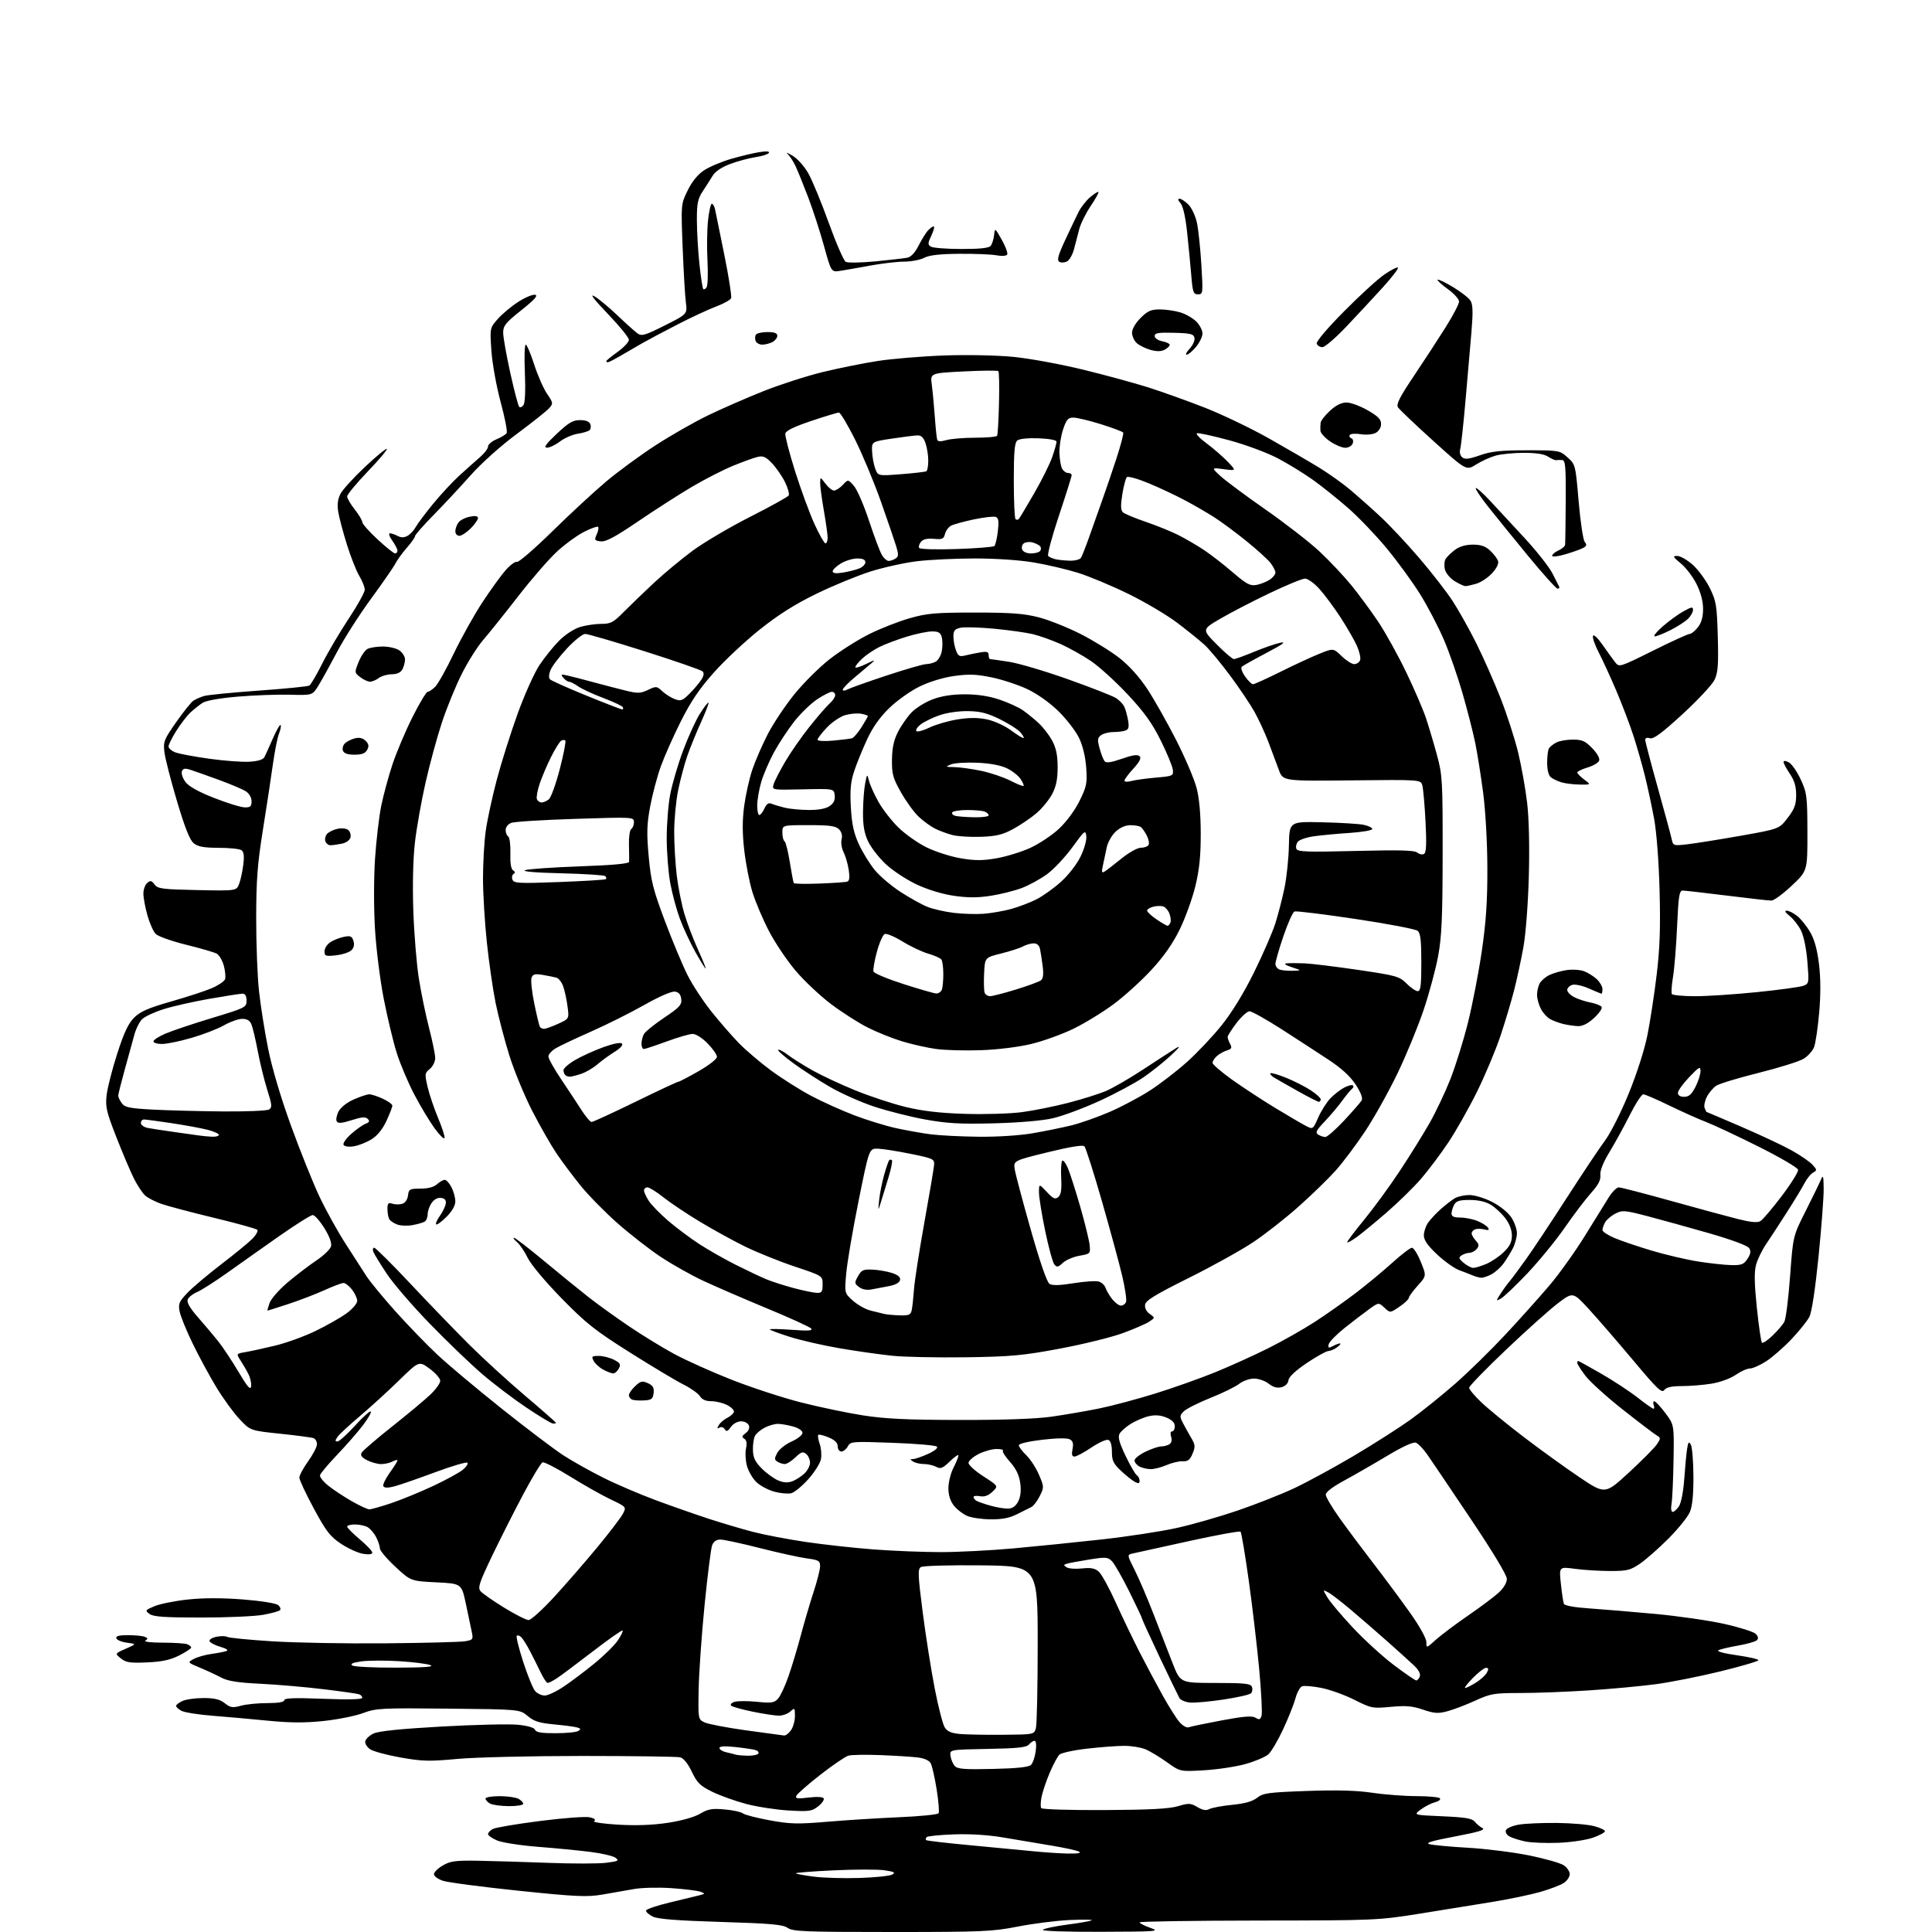 <?xml version="1.0" encoding="UTF-8" standalone="no"?>
<svg 
  version="1.1" 
  xmlns="http://www.w3.org/2000/svg" 
  xmlns:xlink="http://www.w3.org/1999/xlink" 
  xmlns:svg="http://www.w3.org/2000/svg"
  xmlns:rdf="http://www.w3.org/1999/02/22-rdf-syntax-ns#"
  xmlns:cc="http://creativecommons.org/ns#"
  xmlns:dc="http://purl.org/dc/elements/1.1/"
  viewBox="0 0 768 768"
  width="768"
  height="768"
>
<style>svg {background-color: white; }</style>"
<path stroke="none" fill="black" fill-rule="evenodd" d="M354.53,768.00C320.02,768.00 315.17,767.81 313.12,766.37C311.20,765.03 306.50,764.61 286.56,764.00C269.24,763.47 261.52,762.87 259.52,761.88C257.98,761.12 256.76,760.05 256.80,759.50C256.84,758.95 261.06,757.50 266.19,756.28C271.31,755.06 276.62,753.77 278.00,753.42C280.37,752.82 280.40,752.74 278.46,752.00C277.33,751.57 272.16,750.93 266.96,750.57C261.70,750.21 255.06,750.37 252.00,750.93C248.97,751.49 243.31,752.47 239.41,753.13C233.22,754.16 228.95,753.96 205.91,751.57C191.38,750.06 177.93,748.28 176.00,747.62C174.07,746.96 172.50,745.79 172.50,745.01C172.50,744.24 174.07,742.69 176.00,741.56C179.00,739.80 181.01,739.53 190.00,739.67C195.78,739.77 208.36,740.15 217.97,740.51C227.58,740.88 237.92,740.87 240.94,740.49C245.79,739.88 246.23,739.64 244.66,738.49C243.68,737.78 239.19,736.72 234.69,736.16C230.18,735.59 220.83,734.68 213.90,734.14C206.97,733.60 199.66,732.47 197.65,731.63C195.64,730.79 194.00,729.64 194.00,729.09C194.00,728.53 194.86,727.61 195.92,727.04C196.97,726.48 205.45,725.04 214.75,723.86C224.26,722.65 232.92,722.01 234.53,722.42C236.46,722.90 236.98,723.39 236.14,723.91C235.45,724.34 239.74,724.98 245.69,725.33C252.91,725.75 259.49,725.51 265.51,724.59C270.93,723.77 276.02,722.33 278.31,720.98C281.50,719.09 283.08,718.82 288.10,719.28C291.38,719.57 294.63,720.28 295.32,720.85C296.00,721.42 300.78,722.65 305.94,723.60C314.14,725.10 317.05,725.17 328.91,724.17C336.39,723.53 349.25,722.73 357.50,722.37C365.75,722.02 372.77,721.31 373.10,720.80C373.43,720.28 373.09,716.03 372.34,711.34C371.59,706.65 370.53,701.98 369.98,700.97C369.35,699.78 367.48,698.94 364.75,698.61C362.41,698.32 355.77,697.91 350.00,697.68C344.23,697.46 338.50,697.55 337.28,697.89C336.06,698.22 331.03,701.65 326.09,705.50C321.16,709.35 316.86,713.12 316.55,713.87C316.08,714.97 317.02,715.10 321.39,714.56C324.62,714.15 327.05,714.28 327.41,714.86C327.75,715.40 326.78,716.83 325.26,718.03C322.75,720.02 321.69,720.17 313.50,719.70C308.55,719.41 300.96,718.24 296.63,717.10C292.31,715.96 286.23,713.78 283.13,712.26C278.32,709.90 277.14,708.75 275.01,704.30C273.46,701.05 271.72,698.90 270.39,698.56C269.22,698.27 251.67,698.03 231.38,698.02C210.91,698.02 188.84,698.55 181.79,699.20C170.66,700.23 167.86,700.16 159.30,698.64C153.91,697.69 148.47,696.23 147.19,695.39C145.92,694.56 145.02,693.12 145.20,692.19C145.38,691.27 146.85,689.88 148.48,689.10C150.47,688.14 159.29,687.24 175.47,686.33C188.69,685.59 202.35,685.27 205.83,685.61C209.80,686.01 212.36,686.76 212.69,687.62C213.07,688.63 215.28,689.00 220.86,688.98C225.06,688.98 229.12,688.58 229.88,688.09C230.99,687.39 230.89,687.11 229.38,686.68C228.35,686.39 224.22,685.84 220.20,685.47C214.37,684.92 212.27,684.26 209.76,682.14C206.62,679.50 206.62,679.50 178.24,679.21C151.57,678.93 149.52,679.04 144.32,680.98C141.27,682.12 134.22,683.53 128.64,684.12C121.19,684.90 115.32,684.87 106.50,684.00C99.90,683.35 89.96,682.46 84.40,682.03C78.85,681.59 73.34,680.72 72.15,680.08C70.97,679.45 70.00,678.57 70.00,678.13C70.00,677.68 71.15,676.80 72.55,676.16C73.95,675.52 77.71,675.00 80.91,675.00C85.27,675.00 87.39,675.52 89.34,677.05C91.60,678.83 92.47,678.96 95.73,678.06C97.80,677.48 102.54,677.01 106.25,677.01C110.68,677.00 113.00,676.60 113.00,675.85C113.00,675.00 117.10,674.85 128.50,675.30C138.39,675.68 144.00,675.55 144.00,674.92C144.00,674.38 143.44,673.74 142.75,673.50C142.06,673.25 135.65,672.34 128.50,671.48C121.35,670.61 110.10,669.64 103.50,669.32C94.58,668.89 90.60,668.27 88.00,666.89C86.08,665.87 82.25,664.09 79.50,662.94C74.50,660.85 74.50,660.85 77.00,659.47C78.38,658.72 81.53,657.82 84.00,657.47C86.47,657.13 89.17,656.61 90.00,656.31C90.93,655.98 90.01,655.34 87.58,654.63C85.42,654.00 83.49,652.98 83.29,652.37C83.09,651.76 84.34,650.98 86.06,650.64C87.79,650.29 89.70,650.31 90.31,650.69C90.91,651.06 98.85,651.85 107.95,652.43C117.05,653.02 137.32,653.39 153.00,653.25C168.68,653.11 183.01,652.74 184.85,652.43C188.01,651.90 188.16,651.70 187.54,648.69C187.18,646.93 186.12,641.90 185.18,637.50C183.48,629.50 183.48,629.50 173.39,629.00C163.29,628.50 163.29,628.50 157.15,622.80C153.77,619.67 151.00,616.38 151.00,615.50C151.00,614.62 150.32,612.59 149.49,610.98C148.66,609.37 147.11,607.60 146.06,607.03C145.00,606.46 142.75,606.00 141.07,606.00C139.38,606.00 138.00,606.38 138.00,606.84C138.00,607.31 140.25,609.58 143.00,611.90C145.75,614.22 148.00,616.60 148.00,617.19C148.00,617.87 146.65,618.04 144.34,617.67C142.33,617.34 138.39,615.55 135.59,613.69C131.23,610.79 129.67,608.78 124.75,599.66C121.59,593.81 119.00,588.28 119.00,587.38C119.00,586.48 120.57,583.55 122.50,580.87C124.42,578.19 126.00,575.14 126.00,574.10C126.00,573.06 125.39,571.98 124.65,571.69C123.90,571.41 117.94,570.61 111.40,569.93C99.50,568.69 99.50,568.69 95.19,564.09C92.82,561.57 88.70,555.90 86.03,551.50C83.36,547.10 79.12,539.28 76.61,534.11C74.09,528.95 71.75,523.18 71.39,521.28C70.82,518.24 71.19,517.38 74.62,513.81C76.76,511.60 82.78,506.52 88.00,502.53C93.22,498.54 98.75,494.01 100.28,492.47C101.81,490.93 102.70,489.30 102.26,488.86C101.81,488.41 94.04,486.26 84.98,484.08C75.91,481.89 66.50,479.39 64.05,478.53C61.60,477.66 58.74,476.17 57.69,475.22C56.64,474.28 54.67,471.30 53.30,468.61C51.94,465.92 48.79,458.51 46.30,452.15C42.26,441.81 41.84,440.00 42.40,435.22C42.75,432.27 44.66,424.84 46.64,418.71C49.33,410.39 51.04,406.77 53.37,404.48C55.80,402.08 59.06,400.66 68.00,398.11C74.33,396.31 81.61,393.93 84.18,392.82C86.75,391.72 89.12,390.13 89.44,389.30C89.76,388.47 89.55,386.04 88.98,383.91C88.40,381.78 87.12,379.60 86.13,379.07C85.13,378.54 79.64,376.94 73.91,375.53C68.19,374.11 62.76,372.18 61.86,371.23C60.95,370.28 59.48,366.96 58.60,363.85C57.72,360.74 57.00,356.85 57.00,355.22C57.00,353.58 57.69,351.67 58.53,350.97C59.80,349.92 60.30,350.03 61.45,351.60C62.69,353.30 64.48,353.53 78.42,353.82C94.00,354.14 94.00,354.14 95.07,351.32C95.66,349.77 96.41,346.32 96.72,343.65C97.15,340.09 96.93,338.57 95.90,337.92C95.13,337.43 91.06,337.02 86.86,337.02C81.03,337.00 78.70,336.58 77.01,335.21C75.44,333.94 73.52,329.10 70.35,318.46C67.90,310.23 65.65,301.48 65.36,299.00C64.86,294.81 65.19,293.98 70.08,287.00C72.97,282.88 76.05,279.05 76.92,278.50C77.79,277.95 79.62,277.14 81.00,276.70C82.38,276.26 92.14,275.29 102.70,274.54C113.25,273.79 122.38,272.88 122.97,272.52C123.57,272.15 125.90,268.17 128.15,263.67C130.41,259.18 135.12,251.18 138.63,245.90C142.13,240.63 145.00,235.45 145.00,234.40C144.99,233.36 144.03,230.93 142.86,229.00C141.68,227.07 139.45,221.45 137.91,216.50C136.36,211.55 134.80,205.66 134.44,203.40C133.99,200.57 134.27,198.38 135.34,196.31C136.19,194.66 140.57,189.85 145.07,185.61C149.57,181.38 153.49,178.16 153.78,178.44C154.07,178.73 150.64,182.79 146.15,187.46C141.67,192.13 138.00,196.58 138.00,197.34C138.00,198.10 139.35,200.42 141.00,202.50C142.65,204.58 144.00,206.84 144.00,207.53C144.00,208.22 146.73,211.31 150.06,214.39C153.39,217.48 156.54,220.00 157.06,220.00C157.58,220.00 158.00,219.51 158.00,218.90C158.00,218.30 157.07,216.50 155.93,214.90C154.78,213.29 154.37,212.00 155.00,212.00C155.62,212.00 157.00,212.47 158.07,213.04C159.40,213.75 160.60,213.75 161.95,213.03C163.02,212.45 164.48,210.91 165.20,209.60C165.91,208.28 169.02,204.12 172.11,200.35C175.19,196.58 179.94,191.47 182.65,189.00C185.37,186.53 189.03,183.26 190.79,181.74C192.56,180.23 194.00,178.32 194.00,177.51C194.00,176.69 195.52,175.39 197.38,174.62C199.24,173.84 201.05,172.73 201.41,172.15C201.77,171.57 200.69,166.01 199.01,159.80C197.31,153.49 195.69,144.50 195.34,139.44C194.72,130.38 194.72,130.38 197.89,126.78C199.63,124.80 203.28,121.75 205.99,120.01C208.70,118.26 211.73,116.99 212.71,117.18C214.01,117.43 212.53,119.09 207.24,123.31C200.94,128.34 200.00,129.50 200.02,132.29C200.03,134.06 201.30,141.24 202.85,148.25C204.40,155.26 205.99,161.32 206.39,161.72C206.78,162.12 207.56,161.78 208.12,160.97C208.72,160.09 208.94,155.01 208.65,148.25C208.38,142.06 208.53,137.00 208.98,137.00C209.43,137.00 210.94,140.54 212.33,144.86C213.73,149.18 216.03,154.43 217.45,156.52C219.92,160.17 219.96,160.39 218.26,162.30C217.29,163.39 211.54,167.97 205.47,172.47C198.96,177.30 191.38,184.10 186.97,189.06C182.86,193.68 176.24,200.78 172.25,204.83C168.26,208.88 165.00,212.60 165.00,213.09C165.00,213.59 163.53,215.68 161.72,217.75C159.92,219.81 157.88,222.62 157.18,224.00C156.49,225.38 152.13,231.68 147.50,238.00C142.87,244.32 136.83,253.78 134.07,259.00C131.31,264.23 127.96,270.28 126.63,272.46C124.20,276.41 124.20,276.41 115.35,276.16C110.48,276.03 101.16,276.36 94.64,276.91C87.29,277.53 81.91,278.49 80.48,279.42C79.22,280.25 77.08,281.96 75.72,283.21C74.37,284.47 71.85,287.73 70.13,290.45C68.41,293.17 67.00,295.99 67.00,296.72C67.00,297.45 68.23,298.52 69.72,299.09C71.22,299.65 77.28,300.79 83.19,301.61C89.10,302.44 96.26,302.97 99.11,302.80C102.45,302.61 104.58,301.97 105.09,301.00C105.52,300.18 107.04,296.84 108.45,293.60C109.87,290.35 111.26,287.93 111.54,288.21C111.82,288.49 111.54,290.02 110.91,291.61C110.28,293.20 109.18,298.77 108.45,304.00C107.73,309.23 105.95,320.93 104.49,330.00C102.34,343.47 101.85,349.90 101.84,365.00C101.83,375.18 102.33,388.23 102.96,394.00C103.59,399.77 105.22,410.08 106.59,416.89C108.10,424.45 111.63,436.36 115.64,447.39C119.25,457.35 124.34,470.03 126.94,475.56C129.55,481.10 134.29,489.65 137.47,494.56C140.66,499.48 144.36,505.22 145.70,507.33C147.04,509.44 152.23,515.73 157.23,521.32C162.24,526.90 169.75,534.66 173.92,538.56C178.09,542.47 189.60,552.12 199.50,560.01C209.40,567.90 220.43,576.25 224.00,578.55C227.57,580.86 234.69,584.85 239.81,587.41C244.93,589.98 254.38,594.02 260.81,596.40C267.24,598.78 276.77,602.12 282.00,603.82C287.23,605.52 295.10,607.85 299.50,608.99C303.90,610.13 313.35,611.92 320.50,612.98C327.65,614.03 339.80,615.36 347.50,615.94C355.20,616.52 367.12,616.99 374.00,616.99C380.88,616.99 393.93,616.32 403.00,615.50C412.07,614.67 427.82,613.08 438.00,611.95C448.18,610.82 461.59,608.76 467.82,607.38C474.04,606.00 484.96,602.87 492.09,600.43C499.21,597.99 509.23,594.04 514.35,591.65C519.47,589.25 530.15,583.45 538.08,578.76C546.01,574.06 556.17,567.58 560.66,564.36C565.14,561.14 573.10,554.74 578.35,550.15C583.60,545.56 592.57,536.78 598.29,530.65C604.02,524.52 611.94,515.67 615.91,511.00C619.88,506.32 626.31,497.32 630.19,491.00C634.08,484.68 638.33,477.81 639.64,475.75C640.96,473.69 642.69,472.00 643.49,472.00C644.30,472.00 653.63,474.42 664.23,477.37C674.83,480.33 686.79,483.57 690.81,484.58C696.04,485.89 698.60,486.12 699.81,485.39C700.74,484.83 704.55,480.35 708.27,475.43C711.99,470.52 714.92,465.82 714.77,465.00C714.62,464.18 707.52,460.02 699.00,455.77C690.48,451.51 681.10,447.12 678.18,446.00C675.25,444.89 668.70,441.95 663.63,439.49C658.56,437.02 653.87,435.00 653.22,435.00C652.56,435.00 650.16,438.70 647.89,443.21C645.62,447.73 641.99,454.34 639.83,457.90C637.28,462.09 635.99,465.34 636.17,467.08C636.38,469.06 635.39,470.97 632.48,474.21C630.29,476.64 625.58,482.86 622.00,488.02C618.42,493.18 611.71,501.38 607.09,506.25C602.46,511.12 597.75,515.60 596.62,516.20C594.59,517.29 594.59,517.27 596.42,514.40C597.43,512.80 599.03,510.60 599.96,509.50C600.89,508.40 603.91,504.35 606.66,500.50C609.41,496.65 616.73,485.62 622.92,476.00C629.12,466.38 635.92,456.19 638.04,453.36C640.16,450.54 644.37,442.20 647.39,434.82C650.65,426.85 653.69,417.39 654.88,411.46C655.98,405.98 657.63,395.20 658.55,387.50C659.82,376.94 660.10,368.71 659.71,354.00C659.40,342.44 658.52,330.83 657.54,325.50C656.62,320.55 654.99,312.90 653.90,308.50C652.80,304.10 650.75,296.90 649.32,292.50C647.90,288.10 644.81,280.00 642.47,274.50C640.13,269.00 636.99,262.17 635.50,259.32C634.01,256.47 632.99,253.54 633.23,252.82C633.49,252.04 635.07,253.50 637.09,256.39C638.96,259.09 641.22,262.20 642.09,263.31C643.66,265.30 643.88,265.23 657.09,258.66C664.47,254.99 671.03,251.99 671.68,251.99C672.33,252.00 673.79,250.81 674.93,249.37C676.35,247.55 677.00,245.27 677.00,242.06C677.00,239.04 676.08,235.56 674.41,232.19C672.99,229.34 670.18,225.65 668.18,224.00C664.94,221.32 664.78,221.00 666.77,221.00C667.99,221.00 670.78,222.62 672.97,224.59C675.15,226.56 678.18,230.72 679.71,233.83C682.23,238.99 682.50,240.67 682.85,253.11C683.15,264.30 682.92,267.36 681.56,270.24C680.64,272.17 674.91,278.31 668.82,283.90C660.55,291.49 657.27,293.90 655.87,293.46C654.74,293.10 654.00,293.35 654.00,294.08C654.00,294.75 656.22,303.22 658.93,312.90C661.64,322.58 664.13,331.80 664.48,333.38C665.10,336.25 665.14,336.26 670.80,335.61C673.94,335.25 683.43,333.73 691.89,332.24C707.28,329.51 707.28,329.51 710.64,325.11C713.36,321.56 714.00,319.81 714.00,316.00C714.00,312.61 713.29,310.24 711.50,307.60C710.12,305.57 709.00,303.47 709.00,302.92C709.00,302.31 709.80,302.36 711.09,303.05C712.25,303.67 714.37,306.72 715.81,309.84C718.27,315.16 718.43,316.43 718.47,330.84C718.50,346.19 718.50,346.19 712.22,352.09C708.77,355.34 705.14,358.00 704.16,358.00C703.18,358.00 695.21,357.11 686.44,356.01C677.67,354.92 669.78,354.02 668.91,354.01C667.55,354.00 667.22,356.14 666.67,368.25C666.32,376.09 665.59,385.15 665.04,388.39C664.50,391.63 664.30,394.67 664.59,395.14C664.88,395.61 669.03,396.00 673.81,396.01C678.59,396.01 689.70,395.28 698.50,394.38C707.30,393.49 715.55,392.35 716.84,391.87C719.13,391.00 719.16,390.78 718.46,382.24C718.04,377.03 717.01,372.03 715.90,369.84C714.89,367.83 712.86,365.25 711.39,364.09C709.68,362.75 709.27,362.00 710.23,362.00C711.06,362.00 712.92,362.93 714.37,364.07C715.82,365.21 718.14,368.08 719.52,370.45C721.26,373.41 722.36,377.38 723.07,383.19C723.76,388.80 723.79,395.30 723.15,402.57C722.62,408.58 721.71,414.74 721.12,416.25C720.53,417.76 718.64,419.86 716.92,420.90C715.20,421.95 707.20,424.45 699.15,426.46C691.09,428.47 683.50,430.77 682.27,431.57C681.04,432.37 679.36,434.34 678.53,435.95C677.70,437.56 677.28,439.58 677.61,440.44C677.94,441.30 678.28,442.00 678.36,442.00C678.44,442.00 684.71,444.68 692.31,447.95C699.90,451.22 708.92,455.46 712.33,457.37C715.75,459.28 719.43,461.82 720.51,463.01C722.33,465.03 722.35,465.23 720.73,466.13C719.78,466.66 718.26,468.53 717.35,470.28C716.45,472.04 713.26,477.30 710.26,481.98C707.26,486.67 703.53,492.39 701.96,494.71C700.39,497.02 698.63,500.67 698.05,502.81C697.29,505.65 697.38,510.29 698.38,519.90C699.14,527.15 700.04,533.38 700.39,533.73C700.74,534.08 702.64,532.82 704.60,530.93C706.56,529.04 708.67,526.60 709.28,525.50C709.90,524.40 710.93,516.26 711.58,507.42C712.76,491.34 712.76,491.34 717.77,481.42C720.52,475.96 723.24,470.38 723.82,469.00C724.71,466.86 724.88,467.36 724.94,472.50C724.98,475.80 724.06,487.95 722.90,499.50C721.58,512.53 720.20,521.63 719.25,523.47C718.41,525.10 715.20,529.11 712.11,532.37C709.02,535.63 704.50,539.58 702.05,541.15C699.61,542.72 696.71,544.00 695.61,544.00C694.51,544.00 691.97,545.14 689.96,546.53C687.88,547.97 683.78,549.47 680.41,550.02C677.16,550.55 671.85,550.99 668.61,550.99C664.41,551.00 662.39,551.45 661.57,552.57C660.60,553.91 658.70,552.10 649.27,540.82C643.13,533.50 635.23,524.36 631.71,520.52C625.29,513.54 625.29,513.54 619.42,517.98C616.18,520.42 606.89,528.73 598.77,536.45C590.65,544.17 584.00,551.01 584.00,551.65C584.00,552.28 586.14,554.85 588.75,557.35C591.36,559.85 598.90,566.02 605.50,571.07C612.10,576.12 622.13,583.36 627.78,587.17C638.06,594.08 638.06,594.08 647.57,585.30C652.80,580.48 657.81,575.42 658.70,574.06C660.20,571.77 660.19,571.53 658.51,570.55C657.52,569.97 651.48,565.38 645.10,560.35C638.72,555.31 632.04,549.27 630.25,546.92C628.46,544.56 627.00,542.27 627.00,541.82C627.00,541.37 627.16,541.00 627.36,541.00C627.55,541.00 631.69,543.29 636.55,546.08C641.41,548.88 647.91,553.15 651.00,555.58C654.09,558.01 656.92,560.00 657.28,560.00C657.64,560.00 657.68,559.33 657.36,558.50C657.05,557.67 657.17,557.01 657.64,557.03C658.11,557.05 660.08,559.16 662.00,561.72C665.50,566.38 665.50,566.38 665.26,580.44C665.13,588.17 664.77,595.96 664.47,597.75C664.14,599.66 664.33,601.00 664.93,601.00C665.49,601.00 666.62,599.98 667.43,598.74C668.28,597.45 669.17,592.84 669.51,587.99C669.84,583.32 670.34,577.94 670.64,576.03C671.08,573.16 671.34,572.86 672.14,574.28C672.67,575.23 673.13,580.85 673.16,586.77C673.20,594.07 672.75,598.67 671.76,601.02C670.96,602.94 667.17,607.65 663.35,611.50C659.52,615.35 654.43,619.85 652.03,621.50C648.13,624.19 646.88,624.50 640.09,624.50C635.91,624.50 629.63,624.11 626.12,623.64C619.74,622.77 619.74,622.77 620.47,629.56C620.87,633.29 621.40,636.88 621.65,637.53C621.93,638.26 625.82,638.97 631.80,639.37C637.14,639.74 648.92,640.72 658.00,641.56C667.08,642.40 679.43,644.19 685.46,645.54C691.48,646.88 697.09,648.66 697.91,649.48C698.94,650.51 699.09,651.31 698.39,652.01C697.83,652.57 694.47,653.53 690.93,654.14C687.39,654.75 683.87,655.59 683.10,656.00C682.28,656.44 685.29,657.26 690.35,657.98C695.11,658.65 699.00,659.54 699.00,659.95C699.00,660.36 692.21,662.36 683.92,664.39C675.62,666.42 664.04,668.72 658.17,669.50C652.30,670.28 640.34,671.39 631.59,671.96C622.85,672.53 610.60,673.00 604.37,673.00C593.89,673.00 592.56,673.23 586.44,676.03C582.81,677.69 577.85,679.58 575.42,680.23C571.67,681.24 570.20,681.14 565.68,679.61C561.44,678.16 558.83,677.94 552.85,678.50C545.62,679.18 545.10,679.08 538.38,675.69C534.55,673.76 528.64,671.64 525.24,670.97C521.85,670.30 518.41,670.01 517.59,670.33C516.77,670.64 515.59,672.79 514.97,675.11C514.35,677.42 512.14,682.96 510.07,687.41C508.00,691.86 505.35,696.34 504.19,697.38C503.02,698.41 499.01,700.12 495.28,701.18C491.55,702.25 484.14,703.38 478.82,703.70C469.13,704.28 469.13,704.28 463.89,700.52C461.01,698.45 457.17,696.13 455.36,695.38C453.55,694.62 449.76,694.00 446.95,694.00C444.14,694.00 437.49,694.50 432.17,695.11C426.85,695.71 421.89,696.79 421.14,697.50C420.39,698.21 418.66,701.43 417.30,704.65C415.93,707.87 414.48,712.16 414.06,714.18C413.64,716.20 413.57,718.26 413.90,718.76C414.23,719.25 425.49,719.60 439.00,719.53C456.90,719.44 464.78,719.03 468.26,717.99C472.57,716.71 473.30,716.75 475.99,718.34C478.12,719.59 479.47,719.82 480.76,719.13C481.75,718.60 485.83,717.84 489.81,717.45C494.85,716.95 497.88,716.10 499.73,714.64C502.10,712.77 504.19,712.49 519.44,711.94C531.41,711.51 539.19,711.72 545.50,712.65C550.45,713.39 558.41,713.99 563.19,713.99C567.97,714.00 572.13,714.40 572.43,714.89C572.74,715.38 571.82,716.08 570.39,716.44C568.97,716.80 566.45,718.08 564.81,719.29C561.81,721.50 561.81,721.50 573.37,722.00C582.41,722.39 585.20,722.85 586.21,724.13C586.92,725.02 588.30,726.17 589.29,726.69C590.62,727.38 587.84,728.23 578.40,730.02C569.01,731.80 566.39,732.60 568.30,733.10C569.71,733.48 576.63,734.12 583.68,734.52C590.73,734.93 601.58,736.29 607.80,737.55C614.01,738.80 620.20,740.56 621.55,741.44C622.90,742.32 624.00,743.93 624.00,745.00C624.00,746.07 622.93,747.66 621.62,748.51C620.31,749.37 616.15,750.96 612.37,752.05C608.59,753.14 600.10,754.91 593.50,756.00C586.90,757.08 573.85,759.19 564.50,760.69C547.79,763.36 546.70,763.40 500.25,763.45C474.26,763.48 453.00,763.80 453.00,764.17C453.00,764.53 454.91,765.51 457.25,766.34C461.26,767.76 460.14,767.85 437.55,767.92C423.35,767.97 413.99,767.63 414.55,767.10C415.07,766.61 419.54,765.68 424.49,765.03C429.43,764.39 433.70,763.62 433.99,763.33C434.27,763.04 430.23,763.01 425.00,763.25C419.77,763.50 410.58,764.67 404.56,765.85C394.50,767.83 390.45,768.00 354.53,768.00zM341.69,746.52C347.84,746.33 353.67,745.72 354.65,745.18C356.09,744.37 355.52,744.05 351.67,743.47C349.06,743.08 339.94,743.09 331.40,743.49C322.87,743.89 316.09,744.43 316.35,744.68C316.60,744.94 319.89,745.54 323.66,746.01C327.42,746.49 335.53,746.72 341.69,746.52zM424.50,736.82C428.28,736.90 429.95,736.62 429.00,736.08C428.18,735.61 423.23,734.52 418.00,733.66C412.77,732.79 404.23,731.35 399.00,730.46C392.96,729.42 385.78,728.96 379.31,729.19C373.71,729.38 368.79,729.87 368.39,730.27C367.99,730.67 367.88,731.21 368.13,731.47C368.39,731.72 376.22,732.63 385.55,733.50C394.87,734.36 406.10,735.43 410.50,735.88C414.90,736.33 421.20,736.75 424.50,736.82zM619.50,732.54C614.55,732.74 608.61,732.50 606.30,732.01C603.98,731.52 601.19,730.64 600.08,730.04C598.93,729.43 598.31,728.36 598.63,727.53C598.93,726.74 601.27,725.74 603.84,725.31C606.40,724.88 613.23,724.58 619.00,724.65C624.77,724.72 631.41,725.29 633.75,725.93C636.09,726.56 638.00,727.47 638.00,727.94C638.00,728.42 635.86,729.57 633.25,730.50C630.63,731.43 624.46,732.35 619.50,732.54zM202.25,717.97C199.09,717.95 195.71,717.48 194.75,716.92C193.79,716.36 193.00,715.47 193.00,714.95C193.00,714.43 195.50,714.00 198.57,714.00C201.63,714.00 205.00,714.47 206.07,715.04C207.13,715.60 208.00,716.50 208.00,717.04C208.00,717.57 205.41,717.99 202.25,717.97zM394.68,703.18C404.28,702.96 408.91,702.47 409.83,701.57C410.56,700.86 411.40,698.41 411.71,696.14C412.04,693.65 411.86,692.00 411.25,692.00C410.70,692.00 409.69,692.66 409.02,693.47C408.06,694.63 404.53,695.01 392.65,695.22C377.50,695.50 377.50,695.50 377.84,698.00C378.03,699.38 378.79,701.17 379.52,702.00C380.61,703.23 383.36,703.44 394.68,703.18zM297.19,697.92C299.22,697.96 301.14,697.58 301.46,697.07C301.77,696.56 301.24,695.92 300.26,695.64C299.29,695.37 295.69,694.84 292.25,694.47C288.03,694.02 286.00,694.15 286.00,694.88C286.00,695.48 287.24,696.23 288.75,696.57C290.26,696.90 291.95,697.33 292.50,697.51C293.05,697.69 295.16,697.88 297.19,697.92zM311.69,689.89C312.35,689.95 313.59,689.00 314.44,687.78C315.30,686.56 316.00,684.01 316.00,682.12C316.00,678.86 315.91,678.77 314.17,680.35C313.17,681.26 311.12,682.00 309.63,682.00C308.14,682.00 303.45,681.29 299.21,680.42C294.97,679.55 291.12,678.47 290.65,678.02C290.18,677.57 290.78,676.89 291.98,676.51C293.18,676.13 297.17,676.12 300.86,676.49C306.69,677.07 307.77,676.91 309.28,675.25C310.23,674.20 312.09,670.22 313.41,666.42C314.74,662.61 316.97,655.23 318.36,650.00C319.75,644.77 322.04,637.00 323.45,632.72C324.85,628.44 326.00,623.87 326.00,622.56C326.00,620.45 325.41,620.11 320.75,619.49C317.86,619.11 309.49,617.27 302.14,615.40C294.79,613.53 287.69,612.00 286.36,612.00C284.77,612.00 283.66,612.78 283.08,614.28C282.61,615.53 281.26,626.22 280.08,638.03C278.91,649.84 277.85,664.89 277.73,671.47C277.50,683.36 277.52,683.44 280.02,684.66C281.40,685.33 288.82,686.76 296.52,687.83C304.21,688.90 311.04,689.83 311.69,689.89zM398.78,689.60C410.99,689.50 411.07,689.48 411.78,687.00C412.18,685.62 412.50,670.55 412.50,653.50C412.50,622.50 412.50,622.50 390.00,622.25C377.39,622.12 366.86,622.42 366.05,622.94C364.79,623.74 364.89,626.11 366.77,640.76C367.96,650.05 370.11,663.70 371.54,671.08C372.97,678.46 374.78,685.49 375.56,686.69C376.61,688.32 378.21,688.99 381.74,689.30C384.36,689.52 392.03,689.66 398.78,689.60zM472.58,686.61C473.37,686.30 479.26,685.08 485.67,683.88C494.52,682.23 497.74,681.98 499.10,682.83C500.55,683.74 501.00,683.59 501.49,682.03C501.82,680.98 501.39,672.56 500.53,663.31C499.66,654.07 497.79,638.17 496.36,628.00C494.94,617.83 493.48,609.22 493.14,608.87C492.79,608.53 483.50,610.22 472.50,612.64C461.50,615.06 451.49,617.26 450.25,617.54C447.99,618.04 447.99,618.04 451.09,624.19C452.80,627.57 456.20,635.55 458.66,641.92C461.11,648.29 464.49,656.99 466.17,661.25C469.22,669.00 469.22,669.00 483.14,669.00C494.86,669.00 497.16,669.25 497.66,670.57C497.99,671.43 497.82,672.58 497.28,673.12C496.74,673.66 491.84,674.77 486.40,675.59C480.95,676.41 474.97,676.95 473.10,676.79C471.23,676.63 469.32,675.83 468.84,675.00C468.37,674.17 464.84,666.87 460.99,658.77C457.15,650.66 454.00,643.78 454.00,643.47C454.00,643.16 451.72,638.32 448.93,632.70C446.14,627.09 443.04,621.66 442.04,620.64C440.38,618.93 439.62,618.88 432.86,619.96C428.81,620.60 424.84,621.35 424.03,621.62C422.73,622.05 422.73,622.22 424.03,623.05C424.84,623.56 427.58,623.76 430.12,623.48C433.63,623.10 435.23,623.40 436.77,624.74C437.88,625.71 440.92,631.23 443.52,637.00C446.12,642.77 450.44,651.77 453.12,657.00C455.81,662.23 459.96,670.01 462.36,674.30C464.76,678.59 467.71,683.24 468.93,684.63C470.17,686.06 471.76,686.92 472.58,686.61zM216.55,674.00C217.79,674.00 221.21,672.38 224.15,670.40C227.09,668.43 232.58,664.29 236.34,661.21C240.11,658.14 244.26,654.05 245.57,652.12C246.88,650.19 247.74,648.41 247.49,648.15C247.23,647.90 241.82,651.70 235.47,656.60C229.11,661.49 222.69,666.29 221.21,667.24C219.72,668.20 218.15,668.99 217.71,668.99C217.28,669.00 216.01,667.09 214.89,664.75C213.77,662.41 211.85,658.59 210.64,656.27C209.43,653.94 207.89,651.49 207.23,650.83C206.57,650.17 205.76,649.91 205.42,650.24C205.09,650.58 206.25,655.27 208.00,660.68C209.75,666.08 211.88,671.29 212.74,672.25C213.61,673.21 215.32,674.00 216.55,674.00zM582.43,671.00C582.89,671.00 584.79,670.06 586.64,668.91C588.50,667.76 590.49,665.96 591.05,664.91C591.82,663.47 591.74,663.00 590.74,663.00C590.01,663.00 587.65,664.80 585.50,667.00C583.35,669.20 581.97,671.00 582.43,671.00zM562.99,668.00C563.43,668.00 564.06,667.29 564.39,666.42C564.77,665.44 563.94,663.83 562.20,662.17C560.66,660.70 555.83,656.33 551.45,652.45C547.08,648.57 540.50,642.87 536.83,639.78C533.16,636.68 529.17,633.62 527.96,632.98C525.77,631.81 525.77,631.81 527.64,634.97C528.66,636.71 533.18,642.08 537.68,646.90C542.18,651.73 549.54,658.45 554.02,661.84C558.51,665.23 562.55,668.00 562.99,668.00zM157.50,662.92C168.70,662.89 172.78,662.59 171.11,661.92C169.80,661.39 164.15,660.68 158.55,660.34C152.95,660.00 146.18,660.05 143.51,660.45C140.08,660.96 139.08,661.44 140.08,662.07C140.86,662.57 148.70,662.95 157.50,662.92zM58.48,660.83C51.68,661.13 50.08,660.89 48.05,659.24C45.65,657.30 45.65,657.30 49.99,655.40C54.32,653.50 54.32,653.50 50.49,653.00C48.38,652.73 46.47,651.94 46.24,651.25C45.95,650.36 47.28,650.00 50.83,650.00C53.59,650.00 56.59,650.29 57.50,650.64C58.83,651.15 58.90,651.45 57.83,652.12C57.04,652.63 59.83,652.98 64.67,652.98C69.16,652.99 73.55,653.27 74.42,653.61C75.29,653.94 76.00,654.54 76.00,654.93C76.00,655.32 73.86,656.73 71.25,658.06C67.71,659.85 64.46,660.56 58.48,660.83zM570.76,651.84C572.83,649.97 578.57,645.66 583.51,642.26C588.45,638.87 593.96,634.75 595.75,633.10C597.73,631.28 599.00,629.15 599.00,627.65C599.00,626.14 593.46,616.94 584.67,603.84C576.79,592.10 569.03,580.60 567.42,578.28C565.81,575.96 563.74,573.80 562.80,573.48C561.75,573.12 557.38,575.13 551.30,578.79C545.91,582.02 538.24,586.43 534.26,588.59C529.80,590.99 527.01,593.13 527.01,594.14C527.00,595.05 529.53,599.32 532.63,603.64C535.72,607.97 541.86,616.17 546.26,621.89C550.67,627.60 557.13,636.32 560.63,641.27C564.34,646.50 567.00,651.30 567.00,652.75C567.00,655.23 567.00,655.23 570.76,651.84zM210.13,644.00C211.07,644.00 215.66,639.84 220.34,634.75C225.01,629.66 232.73,620.77 237.49,615.00C242.26,609.23 246.81,603.27 247.60,601.77C249.03,599.03 249.03,599.03 242.77,596.05C239.32,594.41 232.07,590.32 226.66,586.96C221.25,583.60 216.30,581.06 215.66,581.31C215.02,581.57 211.54,587.34 207.93,594.14C204.32,600.94 198.73,611.99 195.52,618.70C190.53,629.13 189.87,631.14 191.00,632.50C191.73,633.38 195.95,636.33 200.37,639.05C204.80,641.77 209.19,644.00 210.13,644.00zM80.01,643.00C65.40,643.00 60.96,642.69 59.44,641.57C57.59,640.20 57.69,640.05 61.40,638.49C63.54,637.59 69.48,636.39 74.58,635.84C80.72,635.17 88.13,635.16 96.45,635.80C103.75,636.37 109.67,637.31 110.56,638.05C111.40,638.74 111.73,639.66 111.29,640.08C110.86,640.50 107.83,641.32 104.57,641.92C101.30,642.51 90.25,643.00 80.01,643.00zM393.86,603.96C390.36,603.94 386.11,603.32 384.42,602.58C382.72,601.84 380.36,600.00 379.17,598.48C377.73,596.66 377.00,594.32 377.00,591.58C377.00,589.29 377.90,585.66 379.00,583.50C380.10,581.34 381.00,579.13 381.00,578.59C381.00,578.05 379.47,579.09 377.61,580.90C374.74,583.68 373.90,584.02 372.17,583.09C371.05,582.49 368.86,581.99 367.32,581.98C365.77,581.98 363.82,581.53 363.00,581.00C361.67,580.14 361.67,580.03 363.00,579.99C363.82,579.97 366.49,579.05 368.92,577.95C371.57,576.75 372.97,575.58 372.42,575.05C371.91,574.55 363.99,573.87 354.81,573.54C338.71,572.95 338.07,573.00 337.02,574.96C336.42,576.08 335.27,577.00 334.46,577.00C333.65,577.00 333.00,576.08 333.00,574.95C333.00,573.54 331.87,572.43 329.39,571.39C327.41,570.56 325.56,570.11 325.28,570.39C325.00,570.67 325.26,572.29 325.85,574.00C326.44,575.70 326.66,578.44 326.33,580.09C326.00,581.73 323.73,585.31 321.27,588.05C318.81,590.78 315.78,593.27 314.54,593.58C313.29,593.89 310.30,593.63 307.88,592.99C305.47,592.35 302.26,590.65 300.73,589.21C299.21,587.77 297.50,584.85 296.92,582.71C296.35,580.58 296.18,577.46 296.55,575.79C297.00,573.72 296.78,572.48 295.86,571.91C294.78,571.25 294.89,570.80 296.42,569.68C297.59,568.82 298.08,567.66 297.69,566.64C297.34,565.73 295.96,565.00 294.59,565.00C293.16,565.00 291.44,565.95 290.53,567.25C289.27,569.04 288.77,569.22 288.08,568.12C287.59,567.34 286.69,567.07 285.99,567.51C285.06,568.08 284.99,567.84 285.70,566.56C286.23,565.62 287.71,564.32 289.00,563.68C290.29,563.03 291.52,561.96 291.73,561.31C291.95,560.65 290.77,559.42 289.11,558.56C287.46,557.70 284.61,557.00 282.79,557.00C280.57,557.00 279.07,556.35 278.24,555.02C277.56,553.93 274.64,551.85 271.75,550.40C268.86,548.96 259.30,543.24 250.50,537.69C236.56,528.90 233.05,526.13 223.24,516.11C216.77,509.49 211.06,502.68 209.79,500.06C208.58,497.55 206.67,494.73 205.54,493.78C204.42,492.84 203.87,492.05 204.32,492.03C204.77,492.01 210.17,496.18 216.32,501.29C222.47,506.40 230.43,512.87 234.00,515.67C237.57,518.47 244.78,523.65 250.00,527.19C255.22,530.73 263.32,535.69 268.00,538.22C272.68,540.75 282.93,545.35 290.79,548.45C298.65,551.54 311.02,555.60 318.29,557.45C325.56,559.31 336.68,561.64 343.00,562.63C351.91,564.02 360.58,564.43 381.50,564.46C398.95,564.49 411.86,564.02 418.00,563.15C423.23,562.41 431.75,560.94 436.94,559.89C442.13,558.83 452.25,556.13 459.44,553.88C466.62,551.64 477.29,547.85 483.14,545.46C488.99,543.08 498.44,538.80 504.14,535.95C509.84,533.10 518.20,528.36 522.73,525.42C527.26,522.47 534.54,517.34 538.91,514.01C543.28,510.67 549.83,505.26 553.45,501.97C557.07,498.69 560.59,496.00 561.27,496.00C561.95,496.00 563.53,498.52 564.78,501.60C567.06,507.19 567.06,507.19 563.53,511.10C561.59,513.25 560.00,515.44 560.00,515.97C560.00,516.50 558.33,518.06 556.29,519.45C552.59,521.96 552.59,521.96 550.32,519.83C548.05,517.70 548.05,517.70 544.27,520.41C542.20,521.90 537.80,525.27 534.50,527.89C531.20,530.52 528.35,533.45 528.16,534.42C527.88,535.88 528.15,535.99 529.84,535.08C530.96,534.49 532.24,534.01 532.68,534.03C533.13,534.05 532.63,534.72 531.56,535.53C530.49,536.34 528.92,537.02 528.06,537.05C527.20,537.08 523.35,539.22 519.50,541.80C515.01,544.82 512.39,547.27 512.19,548.66C512.00,549.98 510.93,551.05 509.39,551.44C507.68,551.87 506.09,551.43 504.31,550.03C502.89,548.91 500.28,548.00 498.50,548.00C496.72,548.00 494.08,548.94 492.62,550.08C491.16,551.23 486.04,553.74 481.23,555.66C476.43,557.58 471.66,559.98 470.63,560.98C468.92,562.64 468.88,563.05 470.23,565.65C471.04,567.22 472.52,569.90 473.53,571.60C475.13,574.31 475.20,575.10 474.06,577.86C473.03,580.34 472.19,580.98 470.13,580.88C468.68,580.80 465.83,581.48 463.78,582.37C461.74,583.27 458.90,584.00 457.47,584.00C456.04,584.00 454.00,583.53 452.93,582.96C451.87,582.40 451.00,581.31 451.00,580.55C451.00,579.80 452.94,578.24 455.32,577.09C457.69,575.94 460.50,574.99 461.57,574.98C462.63,574.98 464.11,574.58 464.86,574.11C465.71,573.57 465.96,572.46 465.54,571.12C465.14,569.86 465.30,569.00 465.93,569.00C466.52,569.00 467.00,568.08 467.00,566.95C467.00,565.57 465.91,564.44 463.68,563.51C461.41,562.56 459.23,562.38 456.75,562.94C454.75,563.39 451.51,564.76 449.55,565.97C447.58,567.19 445.55,568.98 445.03,569.95C444.32,571.26 444.95,573.54 447.44,578.74C449.29,582.60 451.30,586.07 451.90,586.44C452.51,586.81 453.00,587.78 453.00,588.59C453.00,589.74 452.57,589.84 451.08,589.04C450.02,588.48 447.55,586.49 445.58,584.64C442.59,581.82 442.00,580.58 442.00,577.10C442.00,574.42 441.49,572.74 440.58,572.39C439.79,572.09 436.76,573.45 433.84,575.42C430.92,577.39 427.90,579.00 427.14,579.00C426.13,579.00 425.91,578.18 426.35,576.02C426.79,573.80 426.50,572.81 425.22,572.14C424.18,571.59 419.84,571.67 414.25,572.33C408.83,572.97 405.00,573.87 405.00,574.52C405.00,575.13 406.32,576.89 407.93,578.43C409.54,579.97 411.81,583.46 412.98,586.18C415.06,591.01 415.07,591.20 413.30,594.74C412.31,596.73 410.82,598.67 410.00,599.06C409.18,599.44 406.64,600.71 404.36,601.88C401.38,603.41 398.45,603.99 393.86,603.96zM146.82,599.99C147.55,600.00 151.49,598.88 155.58,597.51C159.66,596.13 167.17,593.05 172.25,590.66C177.34,588.27 182.62,585.38 184.00,584.24C185.38,583.10 186.18,581.85 185.79,581.46C185.40,581.07 179.55,582.80 172.79,585.31C166.03,587.82 158.82,590.32 156.76,590.86C154.28,591.50 152.81,591.50 152.40,590.83C152.06,590.28 153.18,587.89 154.89,585.50C156.60,583.12 158.00,580.89 158.00,580.55C158.00,580.21 157.13,580.40 156.07,580.96C155.00,581.53 152.95,582.00 151.52,582.00C150.08,582.00 147.56,581.31 145.92,580.46C143.78,579.35 143.17,578.51 143.76,577.46C144.21,576.66 149.73,571.92 156.04,566.92C162.34,561.92 169.19,556.20 171.25,554.21C173.31,552.22 175.00,549.82 175.00,548.88C175.00,547.94 173.10,545.78 170.78,544.07C166.57,540.97 166.57,540.97 158.53,548.81C154.12,553.13 147.12,559.50 143.00,562.98C138.88,566.46 134.91,570.14 134.19,571.15C133.16,572.62 133.15,573.00 134.15,573.00C134.85,573.00 137.97,570.19 141.10,566.75C144.22,563.31 147.06,560.76 147.39,561.08C147.73,561.41 146.32,563.88 144.26,566.58C142.20,569.29 137.59,574.56 134.01,578.31C130.43,582.05 127.37,585.71 127.20,586.43C127.04,587.16 128.61,589.10 130.70,590.74C132.79,592.38 136.97,595.13 140.00,596.85C143.03,598.57 146.10,599.99 146.82,599.99zM400.99,599.68C402.65,599.56 403.94,598.54 404.84,596.66C405.74,594.76 405.97,592.31 405.53,589.33C405.06,586.24 403.79,583.67 401.45,581.07C399.57,579.00 398.33,577.01 398.68,576.65C399.04,576.29 397.89,576.00 396.13,576.00C394.36,576.00 391.14,576.91 388.96,578.02C386.78,579.13 385.00,580.72 385.00,581.54C385.00,582.37 387.68,584.78 390.95,586.89C396.91,590.74 396.91,590.74 394.50,593.00C392.86,594.55 391.30,595.10 389.55,594.77C388.15,594.50 387.00,594.64 387.00,595.08C387.00,595.52 387.51,596.19 388.12,596.58C388.74,596.96 391.33,597.85 393.87,598.57C396.42,599.28 399.62,599.78 400.99,599.68zM314.96,588.83C316.36,588.30 318.51,586.92 319.75,585.76C320.99,584.60 322.00,582.66 322.00,581.45C322.00,580.24 321.31,578.67 320.46,577.97C319.18,576.91 318.47,577.13 316.16,579.35C314.64,580.81 312.74,581.99 311.95,581.98C311.15,581.98 309.85,581.56 309.05,581.05C307.79,580.26 307.79,579.77 308.98,577.53C309.75,576.10 312.32,574.07 314.69,573.02C317.06,571.97 319.00,570.43 319.00,569.60C319.00,568.71 317.47,567.67 315.25,567.05C313.19,566.48 310.47,566.01 309.20,566.01C307.94,566.00 305.59,566.68 303.98,567.51C302.37,568.34 300.64,569.81 300.12,570.77C299.61,571.74 299.23,574.28 299.30,576.43C299.38,579.47 300.17,581.11 302.84,583.78C304.73,585.67 307.66,587.80 309.35,588.50C311.49,589.40 313.18,589.50 314.96,588.83zM219.75,565.87C219.06,565.80 214.30,562.93 209.17,559.48C204.03,556.03 196.12,550.03 191.59,546.13C187.06,542.24 177.75,533.30 170.92,526.27C164.09,519.24 156.37,510.28 153.76,506.36C151.16,502.43 148.74,498.50 148.40,497.61C148.06,496.73 148.22,496.00 148.76,496.00C149.29,496.00 155.75,502.41 163.10,510.25C170.46,518.09 180.99,529.00 186.51,534.50C192.03,540.00 202.05,549.16 208.77,554.85C215.50,560.55 221.00,565.39 221.00,565.60C221.00,565.82 220.44,565.94 219.75,565.87zM256.00,556.69C254.07,556.80 251.94,556.65 251.25,556.36C250.56,556.07 250.00,555.27 250.00,554.59C250.00,553.91 251.12,552.30 252.49,551.01C254.65,548.98 255.32,548.82 257.56,549.84C259.56,550.76 260.06,551.62 259.82,553.76C259.54,556.12 259.01,556.53 256.00,556.69zM99.82,551.11C100.00,549.95 99.52,547.75 98.76,546.24C98.01,544.73 96.59,542.29 95.62,540.81C93.85,538.12 93.85,538.12 97.67,537.46C99.78,537.10 105.09,535.94 109.47,534.88C113.85,533.82 121.05,531.21 125.47,529.06C129.89,526.92 135.41,523.78 137.75,522.08C140.12,520.36 142.00,518.16 142.00,517.13C142.00,516.11 141.07,514.08 139.93,512.63C138.79,511.19 137.27,510.00 136.57,510.00C135.86,510.00 132.40,511.30 128.89,512.90C125.37,514.49 118.91,516.96 114.53,518.40C110.14,519.83 106.45,521.00 106.33,521.00C106.21,521.00 106.58,519.64 107.16,517.97C107.74,516.29 110.98,512.61 114.41,509.72C117.82,506.85 122.96,502.93 125.84,501.00C128.71,499.07 131.30,496.56 131.60,495.42C131.93,494.11 130.95,491.44 128.92,488.17C127.15,485.33 125.08,483.00 124.32,483.00C123.56,483.00 117.67,486.70 111.22,491.21C104.77,495.73 95.45,502.32 90.50,505.85C85.55,509.38 80.09,512.87 78.37,513.60C76.65,514.33 74.96,515.67 74.61,516.59C74.17,517.71 75.51,520.01 78.73,523.69C81.36,526.68 84.99,530.99 86.81,533.27C88.62,535.55 92.22,540.98 94.81,545.33C98.36,551.33 99.58,552.73 99.82,551.11zM243.71,545.96C243.05,545.94 241.27,545.25 239.78,544.44C238.28,543.63 236.57,542.07 235.99,540.98C235.04,539.21 235.25,539.00 238.01,539.00C239.71,539.00 242.43,539.69 244.07,540.53C246.58,541.84 246.87,542.37 245.98,544.03C245.40,545.12 244.38,545.98 243.71,545.96zM384.00,539.54C372.73,539.70 359.55,539.43 354.72,538.94C349.89,538.44 340.53,537.11 333.92,535.99C327.31,534.86 318.32,532.81 313.95,531.42C309.58,530.04 306.00,528.70 306.00,528.45C306.00,528.20 309.94,528.27 314.75,528.62C321.44,529.11 323.24,528.98 322.40,528.08C321.80,527.43 313.85,523.81 304.74,520.04C295.64,516.27 284.26,511.34 279.45,509.09C274.65,506.84 267.04,502.55 262.55,499.56C258.06,496.57 250.35,490.57 245.43,486.22C240.51,481.87 233.96,475.21 230.88,471.41C227.80,467.61 223.45,461.80 221.21,458.49C218.98,455.19 214.63,447.56 211.54,441.54C208.45,435.52 204.37,425.62 202.47,419.55C200.57,413.47 198.12,404.10 197.02,398.72C195.93,393.34 194.35,382.44 193.52,374.50C192.68,366.56 192.00,355.13 192.00,349.10C192.00,343.07 192.49,334.62 193.08,330.32C193.68,326.02 195.65,316.88 197.47,310.00C199.29,303.12 203.02,291.31 205.76,283.74C208.49,276.17 212.40,267.46 214.45,264.38C216.49,261.30 220.04,256.91 222.33,254.62C224.72,252.23 228.25,249.94 230.62,249.23C232.88,248.55 236.65,248.00 239.00,248.00C242.75,248.00 243.82,247.44 247.88,243.33C250.42,240.76 255.83,235.54 259.90,231.74C263.97,227.94 270.95,222.15 275.40,218.87C279.86,215.59 290.11,209.55 298.19,205.45C306.27,201.35 313.17,197.53 313.52,196.97C313.87,196.41 313.22,194.05 312.09,191.72C310.96,189.40 308.65,186.04 306.96,184.24C304.47,181.60 303.38,181.11 301.19,181.62C299.71,181.97 295.30,183.56 291.39,185.16C287.48,186.76 280.12,190.53 275.04,193.53C269.97,196.53 260.34,202.70 253.66,207.25C244.50,213.47 240.83,215.44 238.80,215.20C236.33,214.90 236.19,214.67 237.21,212.43C237.82,211.09 238.07,209.74 237.76,209.43C237.45,209.12 234.97,210.00 232.24,211.38C229.51,212.76 224.69,216.26 221.53,219.15C218.36,222.04 211.33,230.13 205.91,237.12C200.48,244.11 194.21,251.95 191.97,254.53C189.73,257.12 185.94,263.15 183.54,267.93C181.14,272.71 177.60,281.36 175.68,287.16C173.76,292.95 170.83,303.73 169.16,311.10C167.49,318.47 165.58,329.21 164.93,334.98C164.20,341.40 163.95,351.85 164.30,361.98C164.61,371.06 165.59,383.17 166.49,388.88C167.39,394.59 169.22,403.48 170.56,408.64C171.90,413.80 173.00,419.18 173.00,420.60C173.00,422.03 172.04,423.95 170.86,424.91C168.83,426.55 168.79,426.94 169.98,432.07C170.68,435.06 172.55,440.61 174.15,444.42C175.75,448.22 176.90,451.81 176.70,452.40C176.51,452.98 174.72,451.21 172.73,448.48C170.74,445.74 167.10,439.68 164.65,435.00C162.20,430.32 159.05,422.86 157.66,418.41C156.27,413.97 153.96,404.29 152.52,396.91C151.08,389.54 149.51,377.02 149.05,369.10C148.56,360.95 148.58,348.92 149.08,341.39C149.57,334.08 150.68,324.58 151.55,320.30C152.43,316.01 154.44,308.59 156.03,303.81C157.62,299.03 161.19,290.59 163.97,285.06C166.75,279.53 169.46,275.00 170.01,275.00C170.55,275.00 171.91,274.09 173.01,272.99C174.12,271.88 177.45,265.92 180.41,259.74C183.38,253.56 188.47,244.44 191.74,239.47C195.00,234.51 199.16,228.75 200.98,226.67C202.81,224.60 204.84,223.11 205.50,223.36C206.16,223.61 212.51,218.12 219.61,211.16C226.71,204.20 236.34,195.29 241.01,191.37C245.68,187.44 254.45,181.01 260.50,177.08C266.55,173.14 276.00,167.75 281.50,165.09C287.00,162.43 296.90,158.11 303.50,155.48C310.10,152.86 320.68,149.45 327.00,147.91C333.32,146.37 343.23,144.37 349.00,143.48C354.77,142.60 366.70,141.61 375.50,141.30C384.72,140.98 396.37,141.22 403.00,141.88C409.32,142.51 421.70,144.78 430.50,146.93C439.30,149.08 451.00,152.27 456.50,154.01C462.00,155.76 472.12,159.39 479.00,162.08C485.88,164.78 497.35,170.28 504.50,174.32C511.65,178.36 520.65,183.60 524.50,185.96C528.35,188.33 533.96,192.34 536.97,194.88C539.97,197.42 545.34,202.20 548.88,205.50C552.43,208.80 559.32,216.16 564.21,221.87C569.09,227.57 575.03,235.22 577.41,238.87C579.79,242.51 583.99,250.00 586.74,255.50C589.50,261.00 593.84,270.79 596.39,277.26C598.95,283.73 602.13,293.54 603.47,299.06C604.80,304.58 606.43,313.65 607.07,319.22C607.80,325.45 608.05,336.69 607.73,348.42C607.43,359.30 606.51,371.37 605.58,376.50C604.69,381.45 603.04,389.10 601.92,393.50C600.80,397.90 598.36,406.09 596.49,411.69C594.62,417.30 590.43,427.29 587.18,433.89C583.92,440.49 578.76,449.62 575.70,454.19C572.65,458.76 567.75,465.27 564.82,468.66C561.90,472.04 555.67,478.13 550.99,482.17C546.30,486.22 540.99,490.58 539.18,491.87C537.37,493.16 535.72,494.06 535.53,493.86C535.33,493.66 538.32,489.68 542.17,485.00C546.01,480.32 552.43,471.55 556.42,465.50C560.42,459.45 565.73,450.90 568.24,446.50C570.74,442.10 574.46,434.26 576.51,429.07C578.56,423.89 581.72,413.76 583.52,406.57C585.32,399.38 587.81,386.52 589.05,378.00C590.74,366.35 591.29,358.15 591.25,345.00C591.22,334.84 590.51,322.26 589.56,315.00C588.65,308.13 587.22,299.14 586.37,295.04C585.52,290.93 583.27,282.16 581.37,275.56C579.47,268.95 576.14,259.38 573.96,254.29C571.79,249.20 567.54,241.07 564.53,236.22C561.51,231.37 555.51,223.13 551.19,217.92C546.87,212.70 539.95,205.48 535.81,201.87C531.67,198.26 525.41,193.25 521.89,190.74C518.38,188.24 512.12,184.40 508.00,182.21C503.81,180.00 495.30,176.83 488.73,175.04C482.26,173.29 476.45,172.02 475.83,172.22C475.20,172.43 476.90,174.23 479.60,176.22C482.29,178.21 486.07,181.49 488.00,183.50C491.50,187.17 491.50,187.17 486.50,186.51C481.50,185.86 481.50,185.86 485.08,189.18C487.05,191.01 495.11,197.00 502.99,202.50C510.88,208.00 520.57,215.52 524.53,219.22C528.48,222.92 534.20,228.99 537.24,232.72C540.27,236.45 545.09,243.00 547.95,247.28C550.80,251.56 555.78,260.56 559.01,267.28C562.24,274.00 565.78,282.21 566.87,285.52C567.97,288.84 569.91,295.36 571.18,300.02C573.38,308.05 573.50,310.15 573.47,339.50C573.44,364.61 573.11,372.31 571.69,380.00C570.73,385.23 568.13,394.90 565.90,401.50C563.68,408.10 559.02,419.41 555.55,426.64C552.08,433.86 546.30,444.21 542.71,449.64C539.11,455.06 533.79,462.15 530.88,465.39C527.98,468.62 521.37,475.04 516.20,479.64C511.04,484.24 502.95,490.59 498.22,493.75C493.50,496.91 481.96,503.32 472.57,508.00C459.15,514.68 455.43,516.96 455.19,518.65C455.00,519.97 455.72,521.39 457.04,522.32C459.20,523.83 459.20,523.83 456.75,525.43C455.41,526.31 450.64,528.36 446.16,530.00C441.68,531.63 430.48,534.38 421.26,536.11C406.59,538.85 401.94,539.28 384.00,539.54zM357.73,522.88C361.36,522.98 362.03,522.68 362.43,520.75C362.69,519.51 363.09,515.80 363.33,512.50C363.56,509.20 365.42,497.27 367.44,486.00C369.47,474.73 371.22,464.40 371.32,463.05C371.49,460.73 370.99,460.50 362.00,458.67C356.77,457.61 350.93,456.68 349.00,456.62C345.50,456.50 345.50,456.50 341.28,477.50C338.95,489.05 336.75,502.00 336.38,506.28C335.70,514.05 335.70,514.05 339.05,517.04C340.89,518.68 343.99,520.44 345.95,520.94C347.90,521.44 350.40,522.06 351.50,522.31C352.60,522.56 355.40,522.82 357.73,522.88zM445.60,519.00C446.41,519.00 447.32,518.34 447.62,517.54C447.93,516.73 447.25,512.12 446.12,507.29C444.98,502.45 441.35,489.08 438.05,477.57C434.75,466.07 431.61,456.21 431.07,455.67C430.44,455.04 425.32,455.87 416.45,458.05C402.81,461.40 402.81,461.40 403.39,464.95C403.71,466.90 406.58,477.69 409.77,488.91C413.43,501.79 416.17,509.70 417.20,510.35C418.34,511.07 421.25,510.99 426.81,510.09C431.20,509.38 435.71,509.09 436.84,509.45C437.97,509.81 439.16,510.94 439.49,511.97C439.82,513.00 441.00,515.00 442.11,516.42C443.23,517.84 444.80,519.00 445.60,519.00zM324.75,513.94C326.66,513.99 327.00,513.48 327.00,510.58C327.00,507.17 327.00,507.17 316.02,503.51C309.99,501.50 301.10,497.92 296.27,495.57C291.45,493.21 283.23,488.69 278.00,485.52C272.77,482.35 266.30,478.01 263.62,475.88C260.94,473.74 258.12,472.00 257.37,472.00C256.62,472.00 256.00,472.56 256.01,473.25C256.01,473.94 256.89,475.82 257.95,477.44C259.02,479.06 262.50,482.62 265.70,485.36C268.89,488.09 274.43,492.23 278.00,494.55C281.58,496.88 288.10,500.58 292.50,502.79C296.90,505.00 302.30,507.56 304.50,508.48C306.70,509.41 311.65,511.00 315.50,512.03C319.35,513.05 323.51,513.91 324.75,513.94zM346.50,512.56C344.58,512.93 342.78,512.60 341.50,511.63C339.63,510.21 339.60,509.93 341.07,507.31C342.44,504.85 343.17,504.52 346.89,504.70C349.23,504.80 352.71,505.41 354.63,506.04C356.99,506.82 358.01,507.72 357.79,508.83C357.60,509.85 355.98,510.75 353.49,511.23C351.30,511.65 348.15,512.25 346.50,512.56zM588.80,507.93C588.08,507.90 586.60,507.49 585.50,507.03C584.40,506.56 581.92,505.60 580.00,504.89C578.08,504.17 574.14,501.36 571.25,498.65C567.50,495.12 566.00,492.96 566.00,491.08C566.00,489.63 566.77,487.35 567.70,486.01C568.64,484.68 570.95,482.21 572.84,480.54C574.72,478.87 577.22,476.95 578.38,476.29C579.55,475.62 582.11,475.05 584.07,475.04C586.05,475.02 590.07,476.23 593.07,477.75C596.22,479.35 599.44,481.92 600.75,483.90C601.99,485.77 603.00,488.60 603.00,490.20C603.00,491.79 602.26,494.54 601.35,496.30C600.43,498.06 598.75,500.78 597.60,502.35C596.44,503.91 594.28,505.83 592.80,506.60C591.31,507.37 589.51,507.97 588.80,507.93zM422.49,502.01C420.63,503.75 420.12,503.85 419.13,502.65C418.48,501.88 416.84,495.90 415.49,489.37C414.13,482.84 413.01,475.93 413.01,474.00C413.01,470.50 413.01,470.50 416.10,473.80C418.65,476.52 419.45,476.88 420.67,475.86C421.77,474.94 422.08,472.99 421.84,468.38C421.67,464.95 421.85,461.82 422.25,461.42C422.65,461.02 423.67,462.37 424.53,464.42C425.39,466.47 427.60,473.40 429.45,479.82C431.30,486.25 432.96,493.06 433.15,494.96C433.49,498.33 433.40,498.43 429.09,499.18C426.67,499.60 423.70,500.88 422.49,502.01zM585.64,504.00C586.42,504.00 588.74,503.30 590.78,502.45C592.83,501.60 595.96,499.48 597.75,497.75C600.18,495.40 601.00,493.74 601.00,491.15C601.00,488.96 600.04,486.43 598.38,484.26C596.95,482.37 594.36,479.97 592.63,478.92C590.61,477.68 587.65,477.01 584.29,477.00C580.15,477.00 578.86,477.40 578.04,478.93C577.47,480.00 577.00,481.57 577.00,482.43C577.00,483.56 577.99,484.00 580.53,484.00C582.47,484.00 585.57,484.63 587.41,485.40C589.25,486.17 591.11,487.36 591.53,488.06C592.10,488.98 591.71,489.16 590.06,488.73C588.82,488.40 587.18,488.38 586.40,488.68C585.63,488.97 585.00,489.69 585.00,490.28C585.00,490.86 585.74,492.16 586.64,493.15C587.97,494.63 588.04,495.24 587.02,496.48C586.32,497.32 585.02,498.01 584.13,498.02C583.23,498.02 581.83,498.48 581.00,499.04C579.72,499.89 579.85,500.33 581.86,502.02C583.16,503.11 584.86,504.00 585.64,504.00zM688.23,502.90C692.27,502.99 693.20,502.62 694.66,500.40C695.91,498.48 696.09,497.37 695.33,496.16C694.70,495.16 688.42,492.83 679.40,490.23C671.20,487.88 660.14,484.81 654.80,483.42C645.75,481.06 644.90,481.00 642.08,482.46C640.42,483.32 638.60,484.89 638.03,485.94C637.46,487.00 637.00,488.36 637.00,488.97C637.00,489.58 639.11,490.98 641.70,492.09C644.28,493.19 650.92,495.45 656.45,497.11C661.98,498.76 670.33,500.72 675.00,501.46C679.67,502.20 685.63,502.85 688.23,502.90zM164.00,487.00C161.98,487.37 159.26,487.27 157.95,486.78C156.63,486.30 155.21,485.36 154.79,484.70C154.37,484.04 154.02,482.23 154.02,480.68C154.00,478.32 154.32,477.97 156.00,478.50C157.10,478.85 158.87,478.86 159.94,478.52C161.10,478.15 162.00,476.82 162.19,475.20C162.48,472.70 162.84,472.50 167.14,472.50C170.16,472.50 172.46,471.89 173.72,470.75C174.79,469.79 176.17,469.00 176.80,469.00C177.43,469.00 178.64,470.33 179.47,471.95C180.31,473.57 181.00,476.09 181.00,477.55C181.00,479.25 179.73,481.47 177.47,483.73C175.52,485.68 173.68,487.02 173.38,486.71C173.07,486.41 173.74,484.88 174.85,483.33C175.97,481.77 177.02,479.60 177.19,478.50C177.41,477.09 176.86,476.41 175.35,476.19C174.00,476.00 172.60,476.74 171.60,478.17C170.72,479.42 170.00,481.44 170.00,482.66C170.00,483.88 169.47,485.21 168.83,485.61C168.18,486.01 166.01,486.63 164.00,487.00zM350.13,478.00C349.04,481.50 349.04,481.50 349.48,477.00C349.73,474.52 350.61,470.07 351.44,467.10C352.28,464.13 353.20,461.47 353.48,461.18C353.77,460.90 354.25,460.91 354.55,461.22C354.85,461.52 354.23,464.63 353.16,468.13C352.09,471.64 350.72,476.07 350.13,478.00zM140.67,455.67C138.68,455.99 136.97,455.76 136.58,455.12C136.20,454.52 137.56,452.56 139.59,450.76C141.62,448.97 144.20,447.15 145.31,446.72C146.85,446.13 147.06,445.66 146.18,444.78C145.29,443.89 143.76,444.01 139.80,445.28C135.92,446.52 134.40,446.65 133.87,445.78C133.47,445.14 133.79,443.37 134.57,441.86C135.43,440.20 137.86,438.27 140.63,437.05C143.17,435.92 145.95,435.00 146.80,435.00C147.65,435.00 150.06,435.79 152.15,436.75C154.24,437.71 155.96,438.95 155.96,439.50C155.97,440.05 154.91,442.79 153.61,445.60C152.06,448.92 149.99,451.46 147.66,452.90C145.69,454.12 142.55,455.36 140.67,455.67zM84.25,451.86C85.76,451.94 87.00,451.60 87.00,451.12C87.00,450.63 84.93,449.72 82.40,449.08C79.87,448.44 73.46,447.27 68.15,446.47C62.84,445.67 57.94,445.01 57.25,445.01C56.56,445.00 56.00,445.64 56.00,446.42C56.00,447.20 57.24,448.08 58.75,448.38C60.26,448.67 64.88,449.38 69.00,449.95C73.12,450.52 77.62,451.16 79.00,451.36C80.38,451.56 82.74,451.79 84.25,451.86zM389.12,451.87C396.53,451.95 405.40,451.37 410.62,450.47C415.50,449.62 422.43,448.21 426.00,447.33C429.57,446.45 436.38,444.04 441.13,441.99C445.87,439.94 453.07,436.11 457.13,433.49C461.18,430.87 467.81,425.77 471.85,422.15C475.89,418.54 482.10,411.96 485.64,407.54C489.72,402.45 494.45,394.73 498.51,386.50C502.03,379.35 505.83,370.64 506.94,367.14C508.06,363.64 509.69,357.34 510.57,353.14C511.45,348.94 512.26,341.24 512.36,336.04C512.55,326.57 512.55,326.57 525.56,326.87C532.72,327.03 540.13,327.48 542.04,327.87C543.94,328.26 545.50,329.01 545.50,329.54C545.50,330.07 541.45,330.77 536.50,331.10C531.55,331.42 525.16,332.03 522.30,332.43C519.44,332.84 516.58,333.80 515.94,334.57C515.30,335.34 515.02,336.62 515.33,337.41C515.79,338.62 519.46,338.75 538.90,338.27C556.44,337.83 562.28,337.99 563.42,338.93C564.24,339.61 565.45,339.84 566.10,339.44C566.97,338.90 567.12,335.45 566.67,326.60C566.33,319.95 565.75,313.47 565.40,312.21C564.74,309.91 564.74,309.91 537.36,310.21C509.97,310.50 509.97,310.50 508.34,306.00C507.44,303.52 505.59,298.57 504.23,295.00C502.87,291.43 500.38,286.02 498.70,283.00C497.02,279.98 492.63,273.45 488.95,268.50C485.27,263.55 480.74,258.10 478.88,256.39C477.02,254.67 472.12,250.72 468.00,247.60C463.88,244.48 455.10,239.28 448.50,236.06C441.90,232.83 432.90,229.07 428.50,227.70C424.10,226.33 416.26,224.49 411.07,223.61C405.47,222.65 395.94,222.00 387.57,222.00C379.83,222.00 369.45,222.50 364.50,223.10C359.55,223.70 351.23,225.54 346.00,227.19C340.77,228.85 331.10,232.83 324.50,236.05C316.02,240.18 309.42,244.35 302.00,250.27C296.23,254.87 288.00,262.57 283.73,267.38C278.01,273.80 274.55,278.94 270.61,286.81C267.66,292.69 264.09,300.73 262.67,304.69C261.25,308.64 259.36,315.77 258.46,320.54C257.12,327.73 257.02,331.11 257.87,340.46C258.76,350.24 259.61,353.60 264.31,366.11C267.28,374.02 271.33,383.70 273.30,387.61C275.27,391.53 279.55,398.05 282.80,402.11C286.05,406.18 290.93,411.79 293.64,414.58C296.35,417.38 302.08,422.27 306.38,425.45C310.68,428.62 317.87,433.17 322.35,435.56C326.83,437.94 334.56,441.43 339.53,443.32C344.49,445.22 351.92,447.51 356.03,448.42C360.14,449.33 366.43,450.45 370.00,450.91C373.57,451.37 382.18,451.80 389.12,451.87zM526.83,451.98C527.57,451.99 530.94,449.03 534.33,445.40C537.73,441.77 540.86,438.17 541.29,437.41C541.80,436.52 540.94,434.25 538.90,431.14C536.73,427.83 533.26,424.65 528.10,421.25C523.92,418.49 515.51,413.03 509.42,409.11C503.32,405.20 497.60,402.00 496.71,402.00C495.82,402.00 493.50,404.09 491.55,406.64C489.60,409.20 488.00,411.70 488.00,412.21C488.00,412.72 488.45,413.97 489.00,415.00C489.81,416.52 489.58,416.99 487.75,417.55C486.51,417.93 484.71,418.93 483.75,419.77C482.79,420.62 482.00,421.84 482.00,422.48C482.00,423.12 485.49,426.14 489.75,429.18C494.01,432.21 501.71,437.26 506.85,440.38C512.00,443.50 517.49,446.72 519.06,447.53C521.91,449.00 521.91,449.00 524.01,444.25C525.16,441.64 527.32,438.22 528.80,436.66C530.29,435.10 532.78,433.15 534.34,432.34C535.91,431.52 537.47,431.14 537.81,431.48C538.16,431.83 538.00,432.42 537.47,432.80C536.93,433.19 535.19,435.30 533.59,437.50C532.00,439.70 528.86,443.43 526.60,445.79C523.22,449.33 522.77,450.24 524.00,451.02C524.83,451.54 526.10,451.98 526.83,451.98zM395.00,446.54C381.63,446.88 376.47,446.59 367.76,445.01C361.86,443.94 352.73,441.63 347.49,439.89C342.24,438.15 334.37,434.65 330.00,432.11C325.62,429.58 319.06,425.33 315.42,422.68C311.78,420.03 309.04,417.63 309.33,417.33C309.63,417.04 311.36,417.93 313.18,419.32C315.01,420.71 319.40,423.47 322.94,425.47C326.48,427.47 334.13,431.05 339.94,433.42C345.75,435.79 354.77,438.77 360.00,440.04C366.77,441.67 373.56,442.46 383.64,442.78C391.42,443.02 401.60,442.71 406.27,442.09C410.93,441.47 419.19,439.81 424.62,438.40C430.06,436.99 436.75,434.90 439.50,433.75C442.25,432.60 449.00,428.70 454.50,425.08C460.00,421.46 465.85,417.67 467.50,416.66C469.50,415.44 468.83,416.39 465.50,419.50C462.75,422.06 457.83,426.00 454.57,428.24C451.30,430.49 443.43,434.71 437.07,437.63C430.71,440.55 422.35,443.65 418.50,444.53C414.25,445.50 405.03,446.29 395.00,446.54zM235.17,446.00C235.72,446.00 243.55,442.40 252.56,438.00C261.57,433.60 269.27,430.00 269.67,430.00C270.07,430.00 273.68,428.12 277.70,425.82C281.76,423.50 285.00,420.97 285.00,420.11C285.00,419.27 283.33,416.88 281.30,414.79C279.20,412.64 276.63,411.00 275.37,411.00C274.14,411.00 269.48,412.35 265.00,414.00C260.52,415.65 256.44,417.00 255.93,417.00C255.42,417.00 255.00,416.07 255.00,414.93C255.00,413.80 255.42,412.07 255.94,411.11C256.46,410.14 260.09,407.19 264.00,404.57C270.16,400.44 271.07,399.44 270.81,397.15C270.59,395.29 269.84,394.41 268.27,394.18C266.95,394.00 261.99,396.16 256.14,399.47C250.70,402.55 241.21,407.30 235.06,410.02C228.90,412.74 222.55,415.74 220.93,416.70C219.32,417.65 218.00,419.12 218.00,419.97C218.00,420.81 220.28,424.88 223.05,429.00C225.83,433.12 229.46,438.64 231.13,441.25C232.80,443.86 234.62,446.00 235.17,446.00zM88.50,441.81C97.85,441.90 106.16,441.55 106.97,441.04C108.23,440.24 108.14,439.19 106.27,433.31C105.08,429.56 103.38,422.68 102.50,418.00C101.61,413.32 100.48,408.49 99.97,407.25C99.32,405.67 98.21,405.00 96.27,405.01C94.75,405.02 91.49,406.17 89.03,407.58C86.57,408.99 80.78,411.23 76.16,412.57C71.55,413.91 66.25,415.00 64.39,415.00C62.52,415.00 61.00,414.53 61.00,413.96C61.00,413.39 63.14,412.01 65.75,410.89C68.36,409.76 76.69,406.97 84.25,404.68C97.59,400.64 98.00,400.44 98.00,397.76C98.00,395.94 97.48,395.00 96.45,395.00C95.60,395.00 89.64,395.92 83.20,397.05C76.77,398.18 68.58,400.03 65.00,401.17C61.42,402.30 57.62,404.07 56.55,405.09C55.48,406.11 54.08,408.87 53.44,411.22C52.79,413.58 51.08,419.77 49.64,425.00C48.19,430.23 47.00,434.98 47.00,435.56C47.00,436.14 47.64,437.49 48.42,438.56C49.62,440.20 51.51,440.59 60.67,441.08C66.63,441.40 79.15,441.73 88.50,441.81zM524.25,437.99C523.84,437.98 520.09,436.07 515.93,433.74C511.76,431.41 507.49,428.97 506.43,428.33C505.38,427.68 504.75,426.92 505.03,426.64C505.31,426.35 508.16,427.18 511.36,428.48C514.55,429.78 518.93,432.01 521.08,433.44C523.24,434.86 525.00,436.47 525.00,437.01C525.00,437.56 524.66,437.99 524.25,437.99zM669.48,436.00C671.36,436.00 672.45,435.05 673.98,432.04C675.09,429.86 675.99,427.05 675.98,425.79C675.96,423.75 675.46,424.02 671.48,428.19C669.01,430.77 667.00,433.58 667.00,434.44C667.00,435.43 667.90,436.00 669.48,436.00zM226.52,428.00C225.87,428.00 225.03,427.70 224.67,427.33C224.30,426.97 224.00,426.09 224.00,425.38C224.00,424.67 226.08,422.86 228.63,421.37C231.18,419.88 236.20,417.59 239.79,416.29C243.73,414.86 246.68,414.28 247.23,414.83C247.78,415.38 246.65,416.67 244.38,418.08C242.30,419.36 239.23,421.59 237.55,423.04C235.87,424.50 232.97,426.20 231.10,426.84C229.23,427.48 227.17,428.00 226.52,428.00zM390.00,417.47C383.68,417.70 375.60,417.48 372.06,416.98C368.52,416.49 362.46,415.12 358.60,413.95C354.74,412.78 348.59,410.31 344.93,408.46C341.27,406.62 334.72,402.43 330.38,399.16C326.03,395.89 319.68,389.90 316.25,385.86C312.82,381.81 308.03,374.68 305.61,370.00C303.18,365.32 300.25,358.38 299.08,354.56C297.91,350.75 296.46,343.29 295.85,337.99C295.06,331.03 295.06,326.10 295.84,320.28C296.44,315.85 297.90,309.35 299.09,305.86C300.28,302.36 303.02,296.07 305.18,291.87C307.33,287.67 312.12,280.51 315.80,275.95C319.49,271.40 325.88,265.06 330.00,261.87C334.13,258.68 341.10,254.27 345.50,252.08C349.90,249.88 357.10,247.06 361.50,245.79C368.51,243.79 371.73,243.50 387.50,243.50C401.86,243.50 406.99,243.88 412.85,245.38C416.89,246.42 424.40,249.41 429.54,252.02C434.68,254.64 441.65,258.95 445.03,261.60C448.91,264.66 452.98,269.19 456.12,273.96C458.85,278.11 463.99,287.21 467.55,294.19C471.10,301.17 474.75,309.72 475.65,313.19C476.74,317.34 477.30,323.61 477.31,331.50C477.31,340.44 476.76,345.76 475.15,352.37C473.96,357.24 471.17,364.93 468.96,369.46C466.23,375.06 462.64,380.19 457.72,385.53C453.75,389.84 446.95,396.01 442.61,399.22C438.27,402.44 431.07,406.84 426.61,409.00C422.15,411.15 414.68,413.85 410.00,414.98C404.98,416.20 396.80,417.22 390.00,417.47zM216.31,408.98C216.96,408.97 219.47,408.06 221.88,406.97C226.26,404.98 226.26,404.98 225.60,400.07C225.25,397.37 224.48,393.79 223.89,392.12C223.31,390.45 222.08,388.88 221.17,388.63C220.25,388.38 217.81,387.89 215.74,387.54C212.71,387.03 211.84,387.24 211.30,388.65C210.93,389.61 211.42,394.23 212.38,398.90C213.34,403.58 214.35,407.76 214.62,408.20C214.90,408.64 215.65,408.99 216.31,408.98zM627.26,407.90C625.74,407.84 623.15,407.47 621.50,407.07C619.85,406.67 617.49,405.81 616.26,405.14C615.03,404.48 613.34,402.63 612.51,401.02C611.68,399.41 611.00,396.92 611.00,395.48C611.00,394.05 611.46,392.00 612.03,390.94C612.60,389.89 614.28,388.40 615.78,387.65C617.28,386.90 620.38,385.99 622.68,385.64C624.98,385.29 628.13,385.48 629.68,386.07C631.23,386.65 633.51,388.08 634.75,389.24C635.99,390.40 637.00,392.17 637.00,393.17C637.00,394.18 636.83,395.00 636.63,395.00C636.42,395.00 634.16,394.07 631.60,392.94C628.98,391.78 626.08,391.16 624.97,391.51C623.89,391.85 623.00,392.77 623.00,393.54C623.00,394.32 624.25,395.60 625.78,396.39C627.32,397.18 630.25,398.14 632.30,398.53C634.35,398.91 636.31,399.70 636.67,400.27C637.03,400.85 635.68,402.82 633.67,404.66C631.25,406.88 629.10,407.97 627.26,407.90zM393.57,396.00C394.47,396.00 399.10,394.81 403.85,393.35C408.61,391.89 413.08,390.24 413.79,389.69C414.68,389.00 414.89,387.26 414.48,384.10C414.16,381.57 413.68,378.49 413.43,377.25C413.13,375.80 412.23,375.00 410.92,375.00C409.79,375.00 407.89,375.54 406.68,376.20C405.48,376.87 401.57,378.13 398.00,379.02C391.50,380.63 391.50,380.63 391.20,386.96C391.03,390.44 391.13,393.90 391.42,394.64C391.70,395.39 392.67,396.00 393.57,396.00zM372.14,394.92C373.05,394.96 374.06,394.29 374.39,393.42C374.73,392.55 374.99,389.74 374.98,387.17C374.98,384.60 374.64,382.03 374.23,381.45C373.83,380.87 371.48,379.81 369.00,379.10C366.52,378.38 361.93,376.21 358.79,374.27C355.64,372.34 352.46,370.99 351.71,371.28C350.96,371.57 349.55,374.75 348.58,378.36C347.60,381.96 347.00,385.49 347.23,386.20C347.47,386.91 352.80,389.14 359.08,391.16C365.36,393.18 371.24,394.87 372.14,394.92zM563.58,394.00C564.72,394.00 565.00,391.80 565.00,382.62C565.00,373.78 564.67,370.97 563.52,370.01C562.70,369.33 551.63,367.22 538.92,365.32C526.21,363.41 515.26,362.07 514.58,362.33C513.90,362.59 511.92,367.01 510.17,372.15C508.43,377.29 507.00,382.24 507.00,383.14C507.00,384.05 507.71,385.06 508.58,385.39C509.45,385.73 511.81,385.95 513.83,385.90C517.50,385.79 517.50,385.79 513.50,384.47C510.88,383.61 510.19,383.08 511.50,382.95C512.60,382.83 515.75,382.83 518.50,382.94C521.25,383.05 530.83,384.22 539.80,385.54C555.14,387.80 556.27,388.12 559.12,390.97C560.79,392.64 562.79,394.00 563.58,394.00zM280.49,385.00C280.28,385.00 278.41,381.99 276.35,378.31C274.30,374.62 271.53,368.66 270.20,365.06C268.88,361.45 267.18,355.12 266.43,351.00C265.68,346.88 265.05,338.93 265.03,333.34C265.02,327.75 265.64,319.84 266.42,315.76C267.20,311.68 269.49,303.88 271.52,298.42C273.54,292.97 276.56,286.35 278.23,283.71C279.89,281.08 281.43,279.10 281.64,279.31C281.85,279.52 280.51,283.02 278.66,287.10C276.81,291.17 274.35,297.20 273.21,300.50C272.06,303.80 270.42,309.97 269.56,314.21C268.70,318.45 268.00,325.88 268.00,330.73C268.00,335.58 268.46,343.37 269.02,348.03C269.58,352.69 270.95,359.55 272.06,363.27C273.17,367.00 275.60,373.41 277.48,377.52C279.35,381.64 280.71,385.00 280.49,385.00zM133.60,379.74C129.42,380.21 129.00,380.07 129.00,378.15C129.00,376.99 130.04,375.37 131.30,374.54C132.57,373.71 135.00,372.75 136.70,372.41C139.30,371.89 139.91,372.14 140.50,374.01C140.96,375.44 140.68,376.75 139.71,377.72C138.88,378.55 136.13,379.46 133.60,379.74zM464.13,368.00C464.49,368.00 465.00,367.44 465.26,366.75C465.52,366.06 465.36,364.48 464.89,363.23C464.43,361.98 463.36,360.69 462.52,360.37C461.68,360.05 459.87,360.07 458.50,360.41C457.12,360.76 456.00,361.46 456.00,361.98C456.00,362.50 457.68,364.07 459.73,365.46C461.78,366.86 463.76,368.00 464.13,368.00zM391.00,363.24C394.02,363.01 398.96,362.15 401.96,361.33C404.96,360.50 409.48,358.78 412.00,357.50C414.53,356.22 418.91,353.09 421.74,350.54C424.67,347.91 428.03,343.59 429.52,340.54C431.00,337.52 432.01,333.96 431.82,332.40C431.52,329.79 431.19,330.05 426.30,336.77C423.44,340.70 418.94,345.50 416.30,347.44C413.66,349.38 409.13,351.88 406.23,352.98C403.33,354.08 397.75,355.49 393.83,356.09C388.61,356.90 384.68,356.90 379.10,356.08C374.45,355.39 368.70,353.63 364.27,351.54C360.29,349.66 354.82,346.04 352.10,343.50C349.39,340.96 346.23,336.89 345.08,334.45C343.54,331.18 343.02,328.12 343.06,322.76C343.09,318.77 343.47,313.70 343.90,311.50C344.68,307.50 344.68,307.50 345.47,310.50C345.90,312.15 347.59,315.88 349.22,318.79C350.85,321.70 354.39,326.25 357.09,328.90C359.78,331.55 364.83,335.12 368.31,336.83C371.78,338.54 377.86,340.50 381.81,341.17C387.46,342.14 390.51,342.15 396.02,341.20C399.89,340.54 405.94,338.69 409.48,337.08C413.01,335.48 418.18,332.04 420.96,329.44C423.95,326.64 427.29,322.12 429.14,318.36C431.97,312.62 432.22,311.35 431.78,305.11C431.47,300.82 430.40,296.38 428.95,293.36C427.67,290.69 424.03,285.95 420.86,282.83C417.40,279.41 412.48,275.90 408.50,274.00C404.87,272.27 398.44,270.14 394.20,269.27C388.01,268.00 385.07,267.90 379.20,268.73C374.76,269.37 369.35,271.03 365.41,272.97C361.84,274.73 356.44,278.58 353.42,281.54C349.65,285.21 346.84,289.22 344.55,294.21C342.70,298.22 340.41,303.89 339.46,306.81C338.14,310.86 337.85,314.22 338.23,320.93C338.61,327.59 339.38,331.16 341.39,335.55C342.86,338.75 345.70,343.36 347.70,345.82C349.71,348.27 354.35,352.21 358.01,354.58C361.68,356.95 366.47,359.61 368.67,360.49C370.87,361.37 375.56,362.44 379.08,362.87C382.61,363.30 387.98,363.46 391.00,363.24zM325.68,351.23C331.08,351.03 336.07,350.69 336.77,350.46C337.67,350.17 337.84,348.82 337.38,345.78C337.02,343.42 336.10,340.27 335.34,338.76C334.58,337.25 334.22,334.95 334.55,333.65C334.93,332.14 334.55,330.70 333.50,329.64C332.19,328.33 329.77,328.00 321.43,328.00C311.00,328.00 311.00,328.00 311.00,330.94C311.00,332.56 311.39,334.12 311.86,334.41C312.33,334.70 313.28,338.44 313.96,342.72C314.65,347.00 315.36,350.75 315.54,351.05C315.72,351.35 320.29,351.43 325.68,351.23zM222.36,350.62C232.27,350.25 240.60,349.73 240.86,349.47C241.12,349.21 241.01,348.68 240.61,348.28C240.22,347.88 232.38,347.38 223.20,347.15C212.77,346.90 207.34,346.43 208.73,345.91C209.95,345.46 219.74,344.77 230.48,344.39C243.46,343.93 250.03,343.33 250.08,342.60C250.13,341.99 250.10,338.96 250.02,335.85C249.93,332.74 250.35,329.90 250.93,329.54C251.52,329.18 252.00,327.96 252.00,326.82C252.00,324.78 251.79,324.77 228.75,325.51C215.96,325.91 204.49,326.63 203.25,327.10C201.97,327.58 201.00,328.80 201.00,329.92C201.00,331.00 201.46,332.17 202.03,332.52C202.59,332.87 202.97,335.86 202.88,339.17C202.76,343.11 203.13,345.46 203.95,345.97C204.81,346.50 204.87,346.96 204.15,347.41C203.57,347.77 203.37,348.79 203.71,349.68C204.26,351.13 206.28,351.23 222.36,350.62zM439.09,346.45C439.87,345.98 442.88,343.66 445.79,341.30C448.75,338.89 452.14,337.00 453.48,337.00C454.80,337.00 456.19,336.51 456.56,335.90C456.93,335.30 456.62,333.61 455.87,332.15C455.12,330.69 454.05,329.17 453.50,328.77C452.95,328.36 451.10,328.02 449.40,328.02C447.43,328.01 445.27,328.95 443.49,330.59C441.96,332.02 440.36,334.83 439.95,336.84C439.54,338.85 438.86,342.03 438.45,343.91C437.83,346.69 437.94,347.16 439.09,346.45zM131.34,336.00C130.57,336.00 129.68,335.32 129.36,334.49C129.04,333.66 129.31,332.33 129.96,331.55C130.61,330.77 132.48,329.83 134.11,329.48C135.82,329.10 137.66,329.30 138.44,329.95C139.18,330.57 139.58,331.91 139.31,332.93C139.02,334.02 137.57,335.04 135.79,335.39C134.12,335.73 132.12,336.00 131.34,336.00zM390.04,332.64C385.89,332.79 380.80,332.49 378.72,331.97C376.64,331.44 373.49,330.29 371.72,329.40C369.95,328.51 367.00,326.36 365.17,324.64C363.34,322.91 360.19,318.57 358.17,315.00C354.94,309.29 354.51,307.71 354.57,302.00C354.63,297.32 355.29,294.24 356.93,291.00C358.19,288.52 360.61,285.04 362.31,283.25C364.01,281.46 367.80,279.10 370.74,278.00C374.33,276.65 378.53,276.00 383.57,276.00C388.52,276.00 393.16,276.71 397.24,278.08C400.64,279.23 404.79,281.10 406.46,282.24C408.13,283.38 411.00,285.71 412.84,287.41C414.67,289.11 417.13,292.30 418.30,294.50C419.84,297.40 420.43,300.29 420.43,305.00C420.43,309.74 419.84,312.62 418.25,315.64C417.05,317.92 414.26,321.33 412.05,323.23C409.84,325.12 405.68,327.95 402.80,329.51C398.61,331.80 396.09,332.41 390.04,332.64zM387.25,324.88C390.41,324.95 393.00,324.60 393.00,324.11C393.00,323.62 392.29,322.94 391.42,322.61C390.55,322.27 387.42,322.00 384.48,322.00C381.53,322.00 378.86,322.42 378.55,322.92C378.23,323.43 378.77,324.06 379.74,324.31C380.71,324.56 384.09,324.82 387.25,324.88zM301.84,324.00C302.30,324.00 303.21,322.83 303.86,321.40C304.73,319.50 305.51,318.99 306.77,319.52C307.72,319.91 310.07,320.62 312.00,321.09C313.93,321.56 318.21,321.96 321.53,321.98C325.46,321.99 328.35,321.45 329.83,320.40C331.43,319.29 332.02,318.01 331.81,316.15C331.50,313.50 331.50,313.50 319.18,313.77C306.85,314.05 306.85,314.05 307.52,311.77C307.89,310.52 309.96,306.48 312.12,302.79C314.28,299.09 318.67,292.79 321.87,288.79C325.07,284.78 328.66,280.64 329.85,279.60C331.03,278.55 332.00,277.08 332.00,276.35C332.00,275.61 331.40,275.00 330.67,275.00C329.94,275.00 327.31,276.35 324.82,277.99C322.34,279.64 318.25,283.60 315.74,286.79C313.24,289.99 309.60,295.50 307.67,299.05C305.74,302.60 303.45,307.94 302.58,310.93C301.71,313.92 301.00,318.08 301.00,320.18C301.00,322.28 301.38,324.00 301.84,324.00zM97.25,320.94C99.52,320.99 100.00,320.57 100.00,318.52C100.00,317.06 99.08,315.45 97.75,314.58C96.51,313.77 91.67,311.72 87.00,310.01C82.33,308.31 77.24,306.50 75.70,306.01C73.52,305.31 72.76,305.45 72.31,306.63C71.99,307.47 72.62,309.36 73.71,310.83C75.04,312.61 78.83,314.73 85.10,317.19C90.27,319.23 95.74,320.91 97.25,320.94zM215.28,319.00C216.01,319.00 217.32,318.44 218.17,317.75C219.03,317.06 220.98,311.66 222.52,305.74C224.05,299.82 225.05,294.71 224.72,294.39C224.40,294.07 223.64,294.10 223.04,294.47C222.45,294.84 220.67,297.70 219.10,300.82C217.52,303.95 215.49,308.71 214.57,311.41C213.66,314.12 213.14,316.93 213.42,317.66C213.71,318.40 214.54,319.00 215.28,319.00zM406.89,312.43C407.10,312.23 406.57,310.99 405.71,309.68C404.85,308.37 402.43,306.46 400.32,305.43C397.86,304.23 393.65,303.43 388.50,303.20C384.10,303.01 379.38,303.30 378.00,303.86C375.68,304.80 375.79,304.88 379.50,304.95C381.70,305.00 386.49,305.67 390.14,306.44C393.79,307.22 398.97,308.96 401.64,310.33C404.31,311.69 406.67,312.64 406.89,312.43zM628.00,311.88C625.52,311.85 622.23,311.45 620.69,310.98C619.14,310.52 617.23,309.60 616.44,308.95C615.56,308.22 615.01,305.95 615.02,303.13C615.02,300.58 615.36,298.00 615.77,297.40C616.17,296.79 617.48,295.78 618.68,295.15C619.89,294.52 622.83,294.00 625.24,294.00C628.90,294.00 630.14,294.55 632.94,297.43C634.94,299.50 636.03,301.47 635.69,302.38C635.37,303.21 633.28,304.43 631.05,305.10C628.82,305.77 627.00,306.66 627.00,307.07C627.00,307.49 628.24,308.76 629.75,309.88C632.50,311.94 632.50,311.94 628.00,311.88zM449.75,310.46C451.26,310.05 455.65,309.44 459.50,309.11C466.24,308.52 466.49,308.41 466.22,306.00C466.07,304.62 463.92,299.41 461.44,294.41C458.01,287.49 454.88,283.12 448.33,276.11C443.60,271.04 437.04,265.07 433.75,262.83C430.47,260.60 425.01,257.54 421.64,256.03C418.26,254.52 413.33,252.76 410.68,252.11C408.03,251.47 401.08,250.48 395.24,249.93C389.40,249.38 383.36,249.20 381.81,249.54C379.53,250.04 379.00,250.70 379.00,253.01C379.00,254.58 379.46,257.07 380.02,258.55C380.89,260.84 381.43,261.13 383.77,260.54C385.27,260.17 387.96,259.62 389.75,259.32C392.29,258.90 393.00,259.13 393.00,260.39C393.00,261.28 393.25,262.00 393.56,262.00C393.87,262.00 397.29,262.49 401.16,263.09C405.04,263.69 415.67,266.85 424.80,270.11C433.93,273.36 442.41,276.70 443.66,277.51C444.91,278.33 446.34,279.79 446.83,280.75C447.33,281.71 448.03,284.14 448.39,286.13C448.90,288.96 448.69,289.91 447.44,290.38C446.56,290.72 444.38,291.00 442.61,291.00C440.83,291.00 438.62,291.56 437.69,292.25C436.25,293.32 436.17,294.08 437.11,297.50C437.71,299.70 438.61,302.00 439.10,302.60C439.74,303.39 441.71,303.11 445.96,301.62C450.21,300.13 452.24,299.84 453.00,300.60C453.76,301.36 453.05,302.78 450.54,305.53C448.59,307.65 447.00,309.80 447.00,310.30C447.00,310.82 448.21,310.89 449.75,310.46zM140.93,300.00C138.22,300.00 136.74,299.50 136.33,298.42C136.00,297.55 136.35,296.23 137.11,295.49C137.88,294.74 139.67,293.84 141.11,293.49C142.87,293.06 144.24,293.39 145.35,294.50C146.60,295.75 146.75,296.60 145.96,298.07C145.21,299.48 143.86,300.00 140.93,300.00zM331.25,294.40C334.69,294.09 338.04,293.67 338.71,293.46C339.37,293.26 341.06,291.28 342.46,289.07C343.86,286.85 345.00,284.86 345.00,284.64C345.00,284.41 343.82,284.01 342.38,283.73C340.93,283.46 338.12,283.68 336.13,284.23C334.12,284.78 330.83,286.98 328.75,289.15C326.69,291.32 325.00,293.51 325.00,294.03C325.00,294.58 327.60,294.73 331.25,294.40zM406.91,293.37C407.14,293.18 406.49,292.10 405.48,290.98C404.47,289.86 400.82,287.56 397.37,285.86C392.50,283.47 389.69,282.75 384.80,282.68C381.17,282.62 376.38,283.31 373.50,284.31C370.75,285.26 367.38,286.90 366.01,287.95C364.65,289.00 363.87,290.20 364.29,290.62C364.70,291.04 367.05,290.40 369.50,289.21C371.96,288.02 376.96,286.57 380.62,285.98C385.35,285.22 388.76,285.23 392.39,285.99C395.28,286.60 399.45,288.52 402.00,290.40C404.48,292.24 406.68,293.57 406.91,293.37zM247.31,281.99C247.75,282.00 247.86,281.59 247.55,281.08C247.24,280.58 243.73,278.94 239.74,277.43C235.76,275.93 231.31,273.87 229.85,272.85C228.39,271.83 226.75,271.00 226.22,271.00C225.68,271.00 224.66,270.30 223.95,269.44C222.81,268.06 223.00,267.95 225.58,268.53C227.18,268.89 231.88,270.10 236.00,271.22C240.12,272.34 245.91,273.84 248.85,274.56C253.52,275.70 254.64,275.66 257.60,274.25C260.83,272.71 261.09,272.73 263.24,274.75C264.48,275.92 266.72,277.33 268.21,277.89C270.60,278.80 271.30,278.55 274.04,275.80C275.76,274.09 277.86,271.61 278.73,270.29C279.78,268.69 279.97,267.57 279.29,266.89C278.74,266.34 268.43,262.76 256.39,258.94C244.35,255.12 233.66,252.00 232.62,252.00C231.59,252.00 228.34,254.59 225.39,257.75C222.45,260.91 219.51,264.76 218.87,266.31C218.14,268.07 218.06,269.46 218.66,270.06C219.18,270.58 225.66,273.48 233.05,276.49C240.45,279.51 246.86,281.99 247.31,281.99zM336.87,274.07C337.90,273.52 344.91,271.03 352.45,268.53C359.99,266.04 367.05,264.00 368.15,264.00C369.24,264.00 370.94,263.57 371.93,263.04C372.92,262.51 374.02,260.66 374.36,258.94C374.71,257.21 374.72,254.72 374.39,253.40C373.90,251.48 373.13,251.00 370.50,251.00C368.69,251.00 364.13,251.95 360.36,253.11C356.58,254.27 351.70,256.12 349.50,257.22C347.30,258.32 344.26,260.38 342.75,261.80C341.24,263.21 340.00,264.75 340.00,265.21C340.00,265.67 341.91,265.11 344.25,263.96C347.84,262.21 348.17,262.17 346.37,263.69C345.20,264.69 342.16,267.24 339.62,269.37C337.08,271.50 335.00,273.65 335.00,274.16C335.00,274.68 335.80,274.64 336.87,274.07zM498.09,272.00C498.61,272.00 503.42,269.82 508.77,267.16C514.12,264.50 521.09,261.26 524.26,259.97C530.02,257.62 530.02,257.62 533.31,260.81C535.12,262.57 537.38,264.00 538.33,264.00C539.28,264.00 540.33,263.30 540.66,262.45C540.99,261.59 540.41,259.01 539.38,256.70C538.34,254.40 535.40,249.29 532.83,245.35C530.26,241.41 526.50,236.34 524.46,234.09C522.43,231.84 519.87,230.00 518.78,230.00C517.69,230.00 511.32,232.62 504.63,235.82C497.94,239.02 489.16,243.57 485.12,245.93C477.78,250.22 477.78,250.22 483.61,256.11C486.81,259.35 489.91,262.00 490.49,262.00C491.07,262.00 494.68,260.70 498.52,259.10C502.36,257.51 507.07,255.88 509.00,255.49C511.48,254.99 509.87,256.16 503.50,259.51C498.55,262.11 494.11,264.60 493.63,265.04C493.14,265.49 493.73,267.22 494.95,268.92C496.15,270.62 497.56,272.00 498.09,272.00zM147.06,270.98C146.20,270.97 144.46,270.15 143.18,269.17C140.89,267.41 140.88,267.34 142.55,263.16C143.48,260.84 145.06,258.50 146.05,257.97C147.05,257.44 149.82,257.00 152.21,257.00C154.60,257.00 157.56,257.70 158.78,258.56C160.00,259.41 161.00,261.02 161.00,262.12C161.00,263.23 160.53,265.00 159.96,266.07C159.28,267.35 157.85,268.01 155.71,268.03C153.95,268.05 151.63,268.72 150.56,269.53C149.49,270.34 147.92,270.99 147.06,270.98zM657.78,252.96C657.08,252.93 658.47,251.18 660.88,249.07C663.29,246.95 667.00,244.24 669.13,243.05C672.38,241.22 673.00,241.12 673.00,242.44C673.00,243.30 672.12,244.88 671.03,245.97C669.95,247.05 666.82,249.07 664.07,250.47C661.32,251.86 658.49,252.98 657.78,252.96zM619.15,234.00C618.60,234.00 613.27,228.08 607.32,220.84C601.37,213.60 594.17,204.72 591.32,201.11C588.47,197.49 586.36,194.30 586.64,194.03C586.92,193.75 589.47,196.02 592.32,199.06C595.17,202.11 601.38,208.82 606.13,213.97C610.88,219.12 615.82,225.40 617.11,227.92C618.40,230.44 619.61,232.84 619.81,233.25C620.01,233.66 619.71,234.00 619.15,234.00zM499.45,232.52C501.07,232.22 503.43,231.29 504.70,230.46C505.96,229.63 507.00,228.35 507.00,227.61C507.00,226.87 506.09,225.11 504.98,223.70C503.86,222.28 499.48,218.32 495.23,214.90C490.98,211.47 485.25,207.25 482.50,205.50C479.75,203.76 474.57,200.76 471.00,198.86C467.43,196.95 460.96,193.91 456.63,192.11C452.30,190.31 448.39,189.21 447.93,189.67C447.48,190.13 446.67,193.20 446.14,196.50C445.43,200.87 445.49,202.80 446.34,203.62C446.98,204.24 451.03,205.94 455.34,207.40C459.64,208.86 465.49,211.22 468.34,212.66C471.18,214.09 475.75,216.75 478.50,218.57C481.25,220.40 486.43,224.40 490.00,227.48C495.53,232.23 496.94,232.98 499.45,232.52zM582.51,233.00C581.95,232.99 580.05,232.11 578.28,231.03C576.48,229.93 574.75,227.87 574.38,226.38C574.01,224.90 574.14,223.00 574.68,222.15C575.22,221.30 576.89,219.68 578.40,218.55C580.18,217.22 582.67,216.50 585.49,216.50C588.71,216.50 590.51,217.13 592.40,218.91C593.81,220.23 595.21,222.09 595.51,223.03C595.84,224.08 594.91,225.96 593.07,227.92C591.43,229.68 588.61,231.54 586.80,232.06C584.99,232.58 583.06,233.00 582.51,233.00zM334.94,227.63C337.11,227.28 340.03,226.56 341.44,226.02C342.85,225.49 344.00,224.36 344.00,223.52C344.00,222.47 343.00,222.00 340.75,222.00C338.96,222.01 336.04,222.90 334.25,223.99C332.46,225.08 331.00,226.48 331.00,227.11C331.00,227.88 332.28,228.05 334.94,227.63zM353.27,222.98C353.95,222.98 355.16,222.55 355.97,222.04C357.19,221.27 357.24,220.45 356.30,217.30C355.67,215.21 352.93,207.20 350.22,199.50C347.50,191.80 342.86,180.66 339.91,174.75C336.96,168.84 334.07,164.00 333.48,164.00C332.90,164.00 327.94,165.50 322.46,167.34C315.78,169.58 312.39,171.22 312.18,172.33C312.00,173.24 313.74,179.95 316.03,187.24C318.33,194.53 321.80,203.99 323.74,208.25C325.69,212.51 327.67,216.00 328.14,216.00C328.61,216.00 329.00,214.99 329.00,213.75C329.00,212.51 328.32,207.68 327.50,203.00C326.68,198.32 326.02,193.38 326.03,192.00C326.06,189.50 326.06,189.50 328.12,192.25C329.24,193.76 330.79,195.00 331.54,195.00C332.30,195.00 333.87,193.99 335.03,192.75C337.14,190.50 337.14,190.50 339.47,193.18C340.75,194.66 343.46,200.96 345.51,207.18C347.56,213.41 349.86,219.51 350.64,220.75C351.41,221.99 352.60,222.99 353.27,222.98zM425.19,222.88C427.22,222.95 429.25,222.44 429.69,221.75C430.14,221.06 431.68,217.12 433.13,213.00C434.58,208.88 436.89,202.35 438.27,198.50C439.65,194.65 442.16,187.27 443.85,182.10C445.54,176.92 446.73,172.37 446.48,171.97C446.24,171.57 442.25,170.07 437.62,168.62C432.99,167.18 428.07,166.00 426.68,166.00C424.56,166.00 423.91,166.76 422.58,170.76C421.71,173.38 421.06,177.55 421.14,180.01C421.22,182.48 421.68,185.29 422.18,186.25C422.67,187.21 423.73,188.00 424.54,188.00C425.34,188.00 426.00,188.41 426.00,188.90C426.00,189.40 423.72,196.66 420.93,205.03C418.13,213.40 416.22,220.60 416.68,221.03C417.13,221.46 418.40,222.02 419.50,222.29C420.60,222.55 423.16,222.82 425.19,222.88zM622.25,220.34C619.27,221.22 617.00,221.47 617.00,220.92C617.00,220.39 618.12,219.44 619.50,218.82C620.88,218.19 622.07,217.19 622.15,216.59C622.23,215.99 622.34,208.19 622.40,199.25C622.48,185.48 622.27,182.98 621.00,182.88C620.17,182.82 619.11,182.83 618.63,182.92C618.16,183.01 616.71,182.39 615.42,181.54C613.85,180.51 610.67,180.00 605.79,180.01C601.78,180.01 596.74,180.50 594.58,181.10C592.43,181.70 588.91,183.29 586.77,184.65C582.87,187.11 582.87,187.11 569.78,175.29C562.59,168.79 556.25,162.76 555.71,161.90C554.95,160.70 556.42,157.81 562.06,149.42C566.09,143.41 571.77,134.70 574.69,130.05C577.61,125.41 580.00,120.82 580.00,119.87C580.00,118.91 577.98,116.67 575.50,114.89C573.03,113.12 571.22,111.45 571.47,111.19C571.73,110.93 574.49,112.25 577.59,114.11C580.70,115.97 583.81,118.40 584.52,119.50C585.50,121.03 585.59,123.95 584.92,132.00C584.44,137.78 583.37,150.15 582.54,159.50C581.72,168.85 580.78,177.43 580.45,178.57C580.11,179.77 580.45,181.13 581.26,181.80C582.35,182.70 583.95,182.51 588.31,180.98C592.82,179.40 596.55,179.00 606.96,179.00C619.81,179.00 620.01,179.03 623.12,181.82C626.25,184.61 626.29,184.76 627.54,199.34C628.23,207.43 629.32,214.68 629.96,215.45C630.88,216.56 630.74,217.07 629.31,217.82C628.32,218.35 625.14,219.49 622.25,220.34zM409.91,220.00C411.54,220.00 413.18,219.51 413.55,218.91C413.92,218.31 413.84,217.47 413.36,217.03C412.89,216.59 411.60,215.96 410.50,215.64C409.40,215.31 407.87,215.44 407.10,215.92C406.34,216.40 405.99,217.52 406.32,218.40C406.70,219.37 408.11,220.00 409.91,220.00zM380.23,218.25C388.08,217.98 394.85,217.45 395.28,217.06C395.70,216.67 396.33,214.03 396.66,211.19C397.13,207.23 396.94,205.92 395.84,205.49C395.05,205.19 391.14,205.63 387.14,206.47C383.14,207.31 379.05,208.44 378.05,208.97C377.05,209.51 375.97,210.99 375.65,212.25C375.15,214.25 374.56,214.51 371.23,214.19C368.63,213.95 366.97,214.33 366.11,215.37C365.40,216.22 365.08,217.32 365.39,217.82C365.71,218.33 372.17,218.52 380.23,218.25zM182.58,213.00C181.71,213.00 181.00,212.19 181.00,211.19C181.00,210.20 181.56,208.63 182.25,207.70C182.94,206.78 184.96,205.74 186.75,205.39C188.97,204.95 190.00,205.13 190.00,205.95C190.00,206.61 188.68,208.47 187.08,210.08C185.47,211.68 183.44,213.00 182.58,213.00zM405.02,206.27C405.38,205.84 408.14,201.22 411.16,196.00C414.17,190.77 417.40,184.28 418.32,181.57C419.24,178.86 420.00,176.16 419.99,175.57C419.99,174.94 417.09,174.39 412.87,174.23C408.61,174.07 405.20,174.42 404.38,175.10C403.32,175.98 403.00,179.68 403.00,190.96C403.00,199.05 403.31,205.97 403.68,206.35C404.06,206.73 404.66,206.69 405.02,206.27zM358.27,188.49C363.34,188.10 367.84,187.57 368.25,187.33C368.66,187.08 369.00,185.18 369.00,183.09C369.00,181.00 368.51,177.88 367.90,176.15C367.11,173.89 366.20,173.02 364.65,173.08C363.47,173.12 358.90,173.69 354.50,174.36C346.50,175.56 346.50,175.56 346.67,179.53C346.77,181.71 347.34,184.78 347.94,186.35C349.03,189.21 349.03,189.21 358.27,188.49zM217.41,177.96C215.99,177.94 216.98,176.53 221.30,172.46C226.03,168.00 227.73,167.00 230.58,167.00C232.82,167.00 234.28,167.56 234.66,168.57C234.99,169.43 234.87,170.52 234.38,170.98C233.90,171.45 231.78,172.10 229.67,172.42C227.57,172.75 224.38,174.14 222.58,175.51C220.78,176.88 218.45,177.98 217.41,177.96zM534.76,178.00C533.50,178.00 530.78,176.86 528.73,175.46C526.68,174.07 524.95,172.16 524.88,171.21C524.82,170.27 524.86,168.82 524.98,168.00C525.09,167.18 526.78,165.04 528.72,163.25C531.07,161.09 533.26,160.00 535.25,160.00C536.91,160.00 540.67,161.38 543.63,163.07C547.77,165.44 549.00,166.69 549.00,168.54C549.00,169.96 548.13,171.39 546.87,172.07C545.65,172.72 543.09,172.95 540.93,172.60C538.83,172.27 536.87,172.41 536.55,172.91C536.24,173.42 536.52,174.01 537.17,174.22C537.84,174.45 538.07,175.36 537.71,176.31C537.35,177.24 536.03,178.00 534.76,178.00zM376.19,174.95C378.00,174.43 383.18,174.00 387.68,174.00C392.19,174.00 396.10,173.65 396.36,173.23C396.62,172.81 396.96,166.98 397.12,160.27C397.29,153.57 397.17,147.83 396.86,147.53C396.56,147.23 390.34,147.28 383.04,147.65C369.78,148.32 369.78,148.32 370.40,152.91C370.74,155.43 371.27,161.10 371.59,165.50C371.90,169.90 372.33,174.04 372.53,174.70C372.79,175.56 373.80,175.63 376.19,174.95zM241.66,144.00C241.30,144.00 241.00,143.80 241.00,143.56C241.00,143.32 243.03,141.67 245.50,139.89C247.97,138.12 250.00,135.95 250.00,135.08C250.00,134.21 246.22,129.56 241.60,124.75C236.20,119.12 234.29,116.63 236.25,117.75C237.92,118.71 242.04,122.12 245.39,125.32C248.75,128.53 252.35,131.76 253.39,132.51C255.06,133.72 256.32,133.36 264.26,129.37C273.24,124.86 273.24,124.86 272.64,120.18C272.30,117.61 271.73,107.77 271.36,98.32C270.69,81.15 270.69,81.15 273.36,75.70C275.09,72.16 277.37,69.36 279.86,67.71C281.96,66.32 286.80,64.27 290.59,63.17C294.39,62.07 299.47,60.85 301.88,60.47C304.69,60.03 306.03,60.14 305.64,60.78C305.30,61.32 302.90,62.09 300.30,62.48C297.70,62.87 293.18,64.08 290.26,65.18C286.92,66.42 284.33,68.16 283.31,69.83C282.41,71.30 280.63,74.10 279.34,76.05C277.38,79.04 277.00,80.88 277.02,87.55C277.03,91.92 277.48,99.74 278.03,104.93C278.57,110.11 279.27,114.60 279.56,114.90C279.86,115.20 280.47,114.86 280.91,114.14C281.35,113.43 281.49,108.66 281.23,103.55C280.96,98.43 281.06,91.27 281.45,87.62C281.84,83.98 282.52,81.00 282.96,81.00C283.41,81.00 283.99,82.01 284.26,83.25C284.52,84.49 286.18,92.63 287.94,101.35C289.70,110.06 290.91,117.78 290.64,118.50C290.36,119.22 287.65,120.74 284.61,121.87C281.57,123.01 274.67,126.22 269.29,129.00C263.90,131.78 257.70,135.07 255.50,136.32C253.30,137.57 249.44,139.81 246.91,141.30C244.39,142.78 242.03,144.00 241.66,144.00zM471.74,141.00C471.14,141.00 471.67,139.92 472.92,138.59C474.16,137.26 475.02,135.35 474.83,134.34C474.53,132.77 473.36,132.47 466.74,132.29C460.47,132.12 459.00,132.36 459.00,133.57C459.00,134.41 460.28,135.31 462.00,135.65C463.65,135.98 465.00,136.63 465.00,137.09C465.00,137.55 464.09,138.41 462.99,139.01C461.60,139.75 459.85,139.78 457.37,139.09C455.39,138.54 452.92,137.33 451.88,136.39C450.85,135.46 450.00,133.59 450.00,132.25C450.00,130.80 451.39,128.41 453.40,126.40C456.20,123.60 457.55,123.00 461.03,123.00C463.36,123.00 467.02,123.53 469.17,124.17C471.31,124.81 474.17,126.45 475.53,127.80C476.89,129.16 478.00,131.30 478.00,132.56C478.00,133.82 476.83,136.23 475.41,137.92C473.99,139.62 472.33,141.00 471.74,141.00zM525.69,138.00C524.73,138.00 523.70,137.39 523.42,136.64C523.10,135.83 527.45,130.67 534.20,123.85C540.41,117.56 547.67,110.93 550.32,109.11C552.97,107.29 555.40,106.07 555.71,106.38C556.03,106.70 553.32,110.23 549.69,114.23C546.06,118.23 539.57,125.21 535.27,129.75C530.97,134.29 526.66,138.00 525.69,138.00zM303.03,137.00C301.88,137.00 300.69,136.35 300.38,135.55C300.07,134.75 300.11,133.62 300.47,133.05C300.83,132.47 302.89,132.00 305.06,132.00C307.85,132.00 309.00,132.43 309.00,133.46C309.00,134.27 308.13,135.40 307.07,135.96C306.00,136.53 304.19,137.00 303.03,137.00zM476.22,117.00C474.38,117.00 474.10,116.19 473.53,109.25C473.18,104.99 472.43,97.22 471.86,92.00C471.21,86.04 470.24,81.85 469.26,80.75C468.22,79.59 468.10,79.00 468.89,79.00C469.55,79.00 471.14,80.05 472.43,81.34C473.71,82.62 475.23,85.88 475.81,88.59C476.38,91.29 477.17,98.79 477.56,105.25C478.25,116.66 478.21,117.00 476.22,117.00zM333.97,107.67C330.44,108.20 330.44,108.20 327.57,97.85C326.00,92.16 323.19,83.49 321.33,78.60C319.47,73.70 317.19,68.08 316.27,66.10C315.34,64.12 313.89,61.89 313.04,61.15C312.19,60.41 313.07,60.73 315.00,61.86C317.00,63.04 319.71,66.07 321.34,68.95C322.90,71.71 326.56,80.57 329.46,88.63C332.37,96.69 335.40,103.64 336.19,104.09C336.99,104.53 342.33,104.45 348.07,103.89C353.81,103.34 359.51,102.68 360.74,102.43C362.13,102.14 363.78,100.37 365.10,97.73C366.28,95.41 367.93,92.71 368.77,91.75C369.62,90.79 370.68,90.00 371.14,90.00C371.59,90.00 371.20,91.60 370.27,93.56C368.80,96.65 368.76,97.24 370.04,98.04C370.84,98.55 376.28,98.98 382.13,98.98C389.43,99.00 393.08,98.61 393.79,97.75C394.36,97.06 394.98,95.15 395.16,93.50C395.50,90.50 395.50,90.50 398.24,95.36C399.75,98.03 400.71,100.66 400.38,101.20C400.03,101.76 398.22,101.89 396.14,101.49C394.14,101.11 387.50,100.84 381.38,100.89C373.58,100.95 369.41,101.43 367.38,102.48C365.80,103.31 362.25,103.99 359.50,104.00C356.75,104.00 350.68,104.71 346.00,105.56C341.32,106.42 335.91,107.37 333.97,107.67zM424.16,103.91C423.19,104.43 421.81,104.50 421.09,104.06C420.08,103.43 420.61,101.48 423.45,95.38C425.47,91.04 427.88,85.99 428.81,84.15C429.74,82.31 431.79,79.70 433.38,78.36C434.96,77.02 436.43,76.10 436.65,76.32C436.87,76.54 435.47,79.07 433.54,81.93C431.62,84.80 429.58,88.91 429.02,91.07C428.46,93.23 427.53,96.79 426.96,98.98C426.40,101.17 425.13,103.39 424.16,103.91z" />

</svg>
